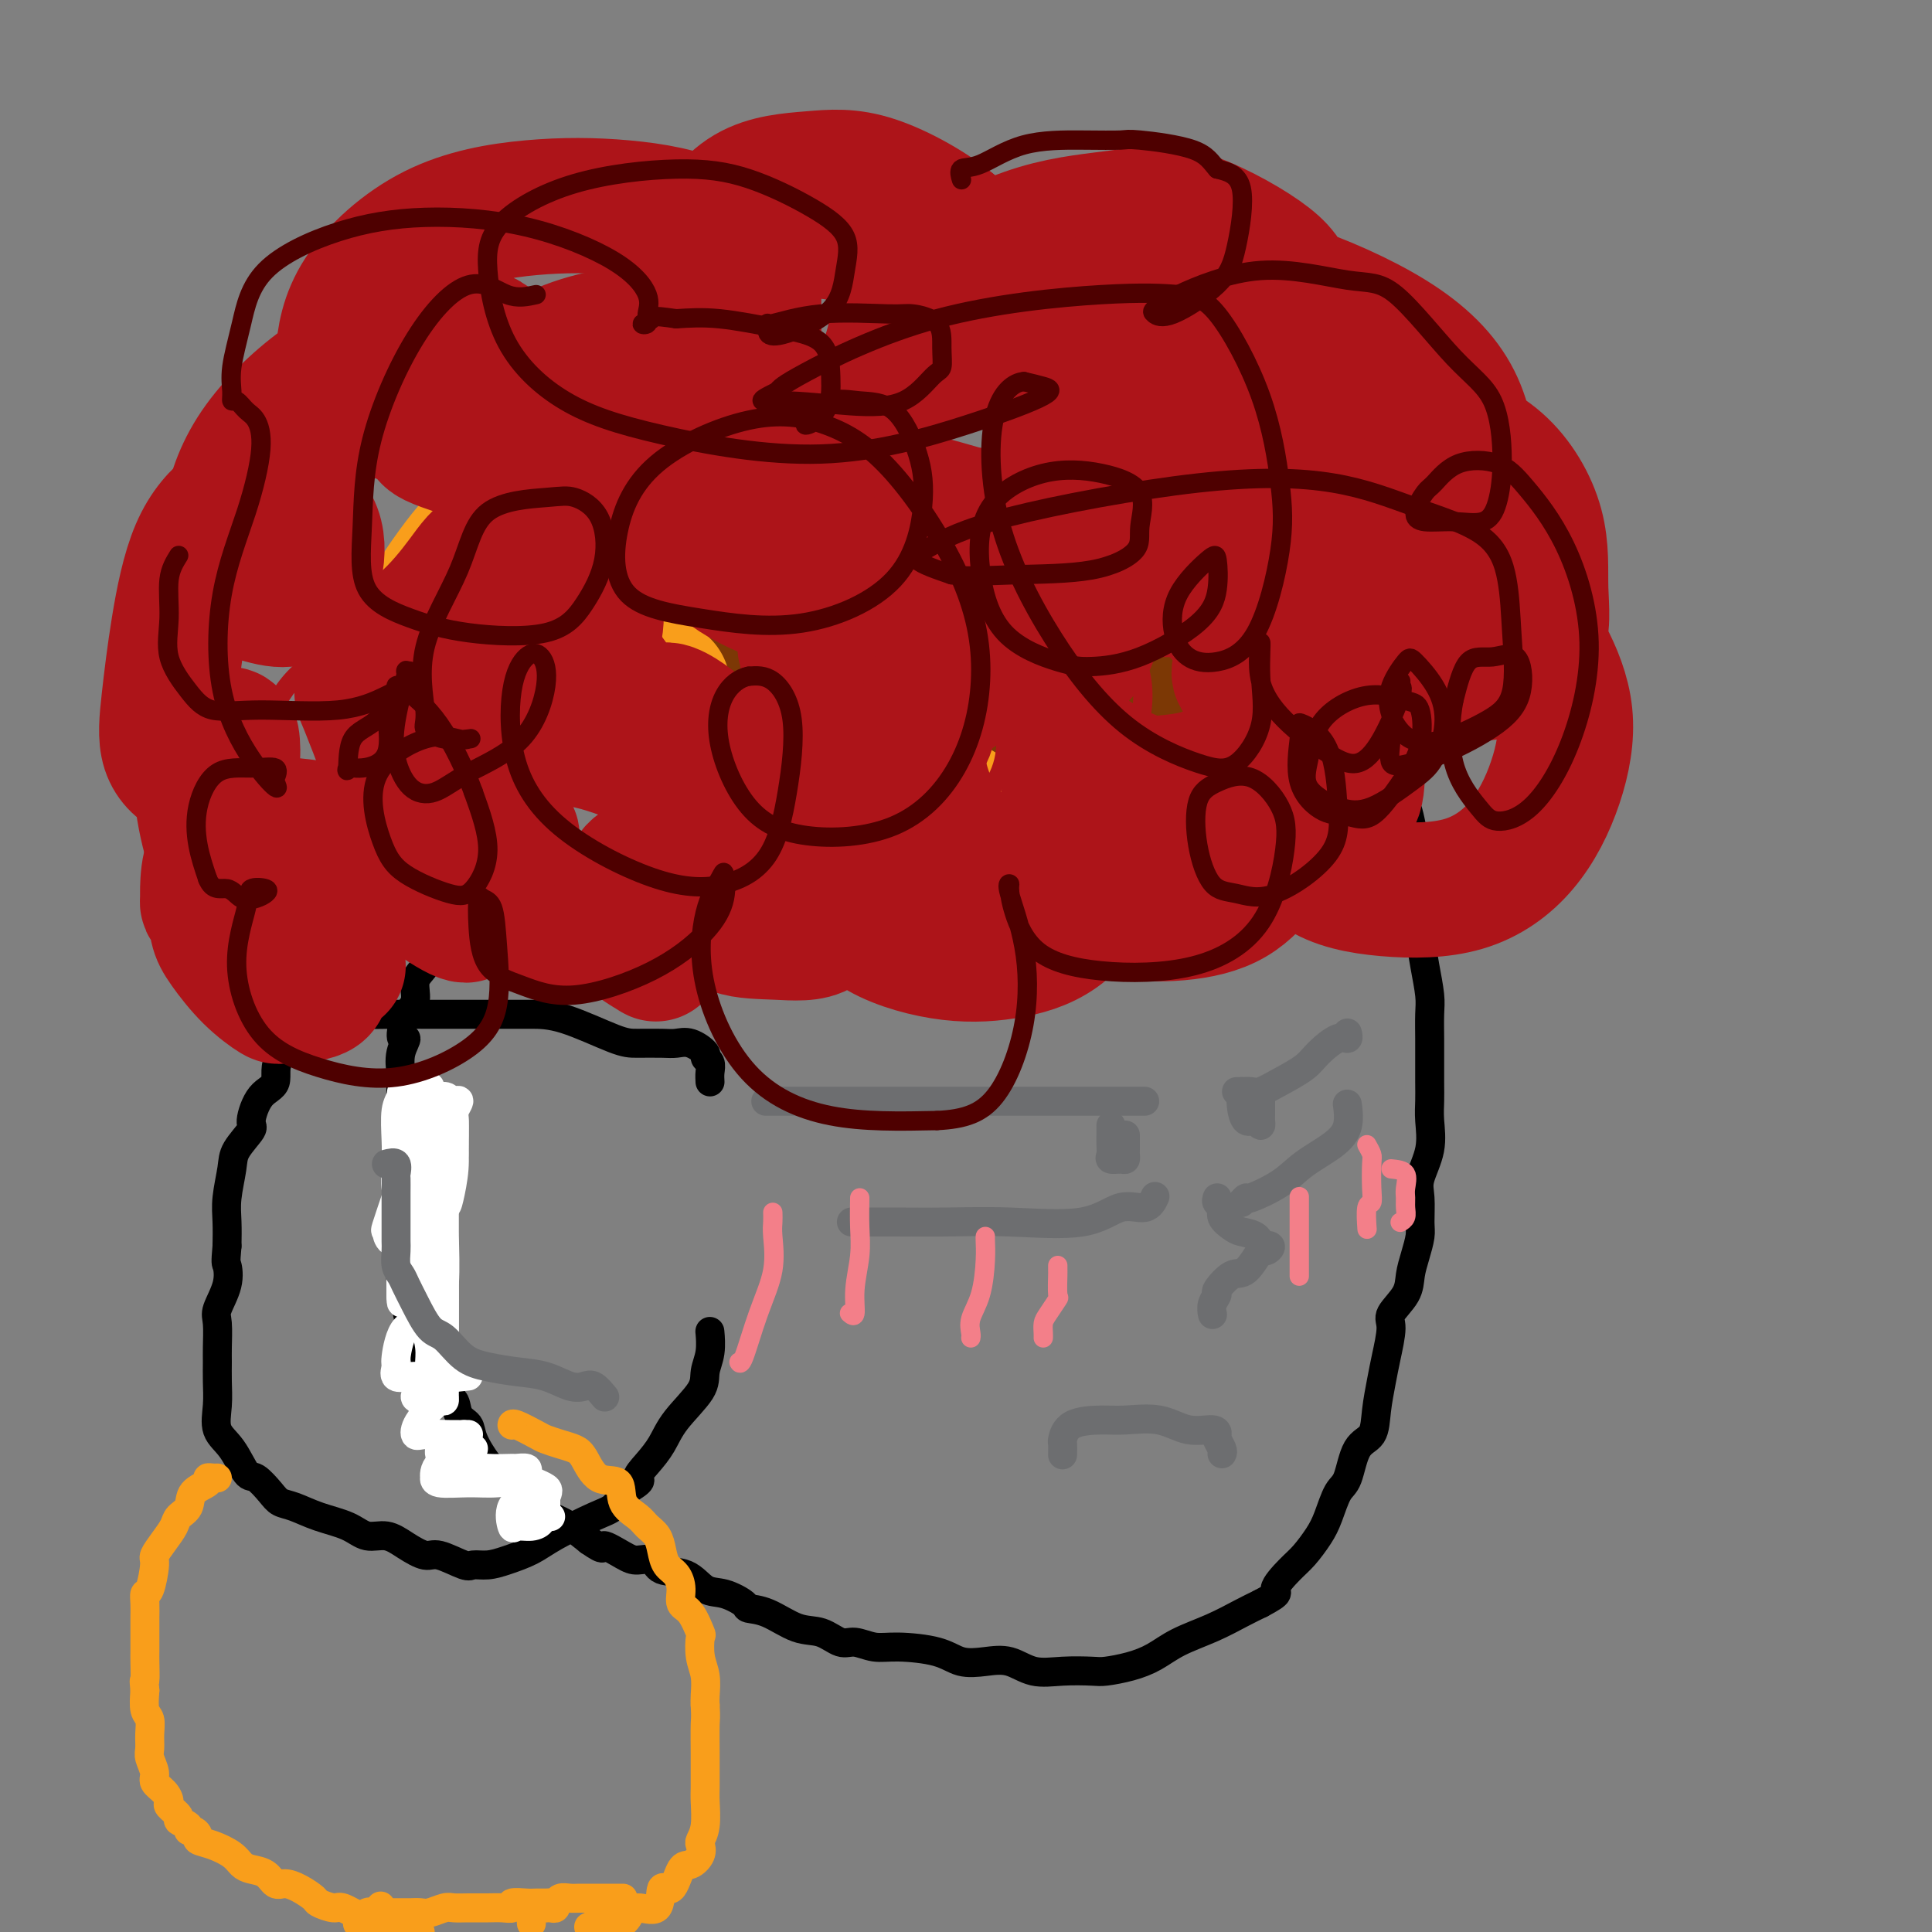 <svg viewBox='0 0 400 400' version='1.1' xmlns='http://www.w3.org/2000/svg' xmlns:xlink='http://www.w3.org/1999/xlink'><rect x="0" y="0" width="400" height="400" fill="#808080" stroke="none"/><g fill='none' stroke='#000000' stroke-width='6' stroke-linecap='round' stroke-linejoin='round'><path d='M168,142c-1.158,0.002 -2.317,0.005 -3,0c-0.683,-0.005 -0.892,-0.016 -2,0c-1.108,0.016 -3.116,0.059 -4,0c-0.884,-0.059 -0.643,-0.220 -1,0c-0.357,0.220 -1.312,0.822 -2,1c-0.688,0.178 -1.110,-0.069 -2,0c-0.890,0.069 -2.250,0.452 -4,1c-1.750,0.548 -3.890,1.260 -6,2c-2.110,0.740 -4.189,1.507 -7,2c-2.811,0.493 -6.353,0.710 -8,1c-1.647,0.290 -1.398,0.651 -2,1c-0.602,0.349 -2.055,0.684 -3,1c-0.945,0.316 -1.381,0.612 -3,1c-1.619,0.388 -4.419,0.869 -6,2c-1.581,1.131 -1.941,2.911 -3,4c-1.059,1.089 -2.817,1.488 -4,2c-1.183,0.512 -1.792,1.138 -2,2c-0.208,0.862 -0.017,1.959 -1,3c-0.983,1.041 -3.141,2.027 -4,3c-0.859,0.973 -0.420,1.934 -1,3c-0.580,1.066 -2.180,2.236 -3,4c-0.820,1.764 -0.862,4.120 -1,5c-0.138,0.880 -0.374,0.283 -1,1c-0.626,0.717 -1.644,2.747 -2,4c-0.356,1.253 -0.051,1.727 -1,3c-0.949,1.273 -3.153,3.345 -4,5c-0.847,1.655 -0.337,2.894 0,4c0.337,1.106 0.503,2.080 0,3c-0.503,0.920 -1.674,1.786 -2,3c-0.326,1.214 0.193,2.775 0,4c-0.193,1.225 -1.096,2.112 -2,3'/><path d='M84,210c-1.950,6.427 -0.326,4.995 0,5c0.326,0.005 -0.645,1.445 -1,3c-0.355,1.555 -0.095,3.223 0,4c0.095,0.777 0.026,0.664 0,2c-0.026,1.336 -0.007,4.122 0,6c0.007,1.878 0.002,2.847 0,4c-0.002,1.153 -0.001,2.490 0,4c0.001,1.510 0.000,3.192 0,5c-0.000,1.808 -0.001,3.742 0,5c0.001,1.258 0.004,1.841 0,3c-0.004,1.159 -0.013,2.894 0,5c0.013,2.106 0.049,4.582 0,6c-0.049,1.418 -0.182,1.777 0,3c0.182,1.223 0.677,3.311 1,5c0.323,1.689 0.472,2.978 1,4c0.528,1.022 1.436,1.777 2,3c0.564,1.223 0.785,2.913 1,4c0.215,1.087 0.424,1.569 1,2c0.576,0.431 1.521,0.811 2,2c0.479,1.189 0.494,3.187 1,4c0.506,0.813 1.503,0.440 2,1c0.497,0.560 0.493,2.051 1,3c0.507,0.949 1.523,1.354 2,2c0.477,0.646 0.413,1.531 1,3c0.587,1.469 1.826,3.520 3,5c1.174,1.480 2.284,2.388 3,3c0.716,0.612 1.037,0.929 2,2c0.963,1.071 2.567,2.895 4,4c1.433,1.105 2.693,1.490 4,2c1.307,0.510 2.659,1.146 4,2c1.341,0.854 2.670,1.927 4,3'/><path d='M122,319c3.722,2.599 2.528,1.096 3,1c0.472,-0.096 2.611,1.215 4,2c1.389,0.785 2.027,1.044 3,1c0.973,-0.044 2.282,-0.392 3,0c0.718,0.392 0.844,1.523 2,2c1.156,0.477 3.340,0.299 5,1c1.660,0.701 2.795,2.280 4,3c1.205,0.720 2.481,0.582 4,1c1.519,0.418 3.280,1.392 4,2c0.720,0.608 0.398,0.850 1,1c0.602,0.150 2.127,0.207 4,1c1.873,0.793 4.093,2.321 6,3c1.907,0.679 3.500,0.507 5,1c1.500,0.493 2.908,1.651 4,2c1.092,0.349 1.869,-0.109 3,0c1.131,0.109 2.615,0.786 4,1c1.385,0.214 2.669,-0.036 5,0c2.331,0.036 5.707,0.357 8,1c2.293,0.643 3.503,1.608 5,2c1.497,0.392 3.279,0.210 5,0c1.721,-0.210 3.379,-0.448 5,0c1.621,0.448 3.206,1.582 5,2c1.794,0.418 3.799,0.121 6,0c2.201,-0.121 4.599,-0.066 6,0c1.401,0.066 1.804,0.142 3,0c1.196,-0.142 3.183,-0.503 5,-1c1.817,-0.497 3.462,-1.130 5,-2c1.538,-0.870 2.969,-1.975 5,-3c2.031,-1.025 4.662,-1.968 7,-3c2.338,-1.032 4.382,-2.152 6,-3c1.618,-0.848 2.809,-1.424 4,-2'/><path d='M261,332c4.712,-2.482 2.992,-2.189 3,-3c0.008,-0.811 1.745,-2.728 3,-4c1.255,-1.272 2.027,-1.898 3,-3c0.973,-1.102 2.146,-2.680 3,-4c0.854,-1.320 1.388,-2.382 2,-4c0.612,-1.618 1.302,-3.792 2,-5c0.698,-1.208 1.406,-1.449 2,-3c0.594,-1.551 1.076,-4.411 2,-6c0.924,-1.589 2.291,-1.907 3,-3c0.709,-1.093 0.762,-2.963 1,-5c0.238,-2.037 0.663,-4.242 1,-6c0.337,-1.758 0.587,-3.068 1,-5c0.413,-1.932 0.989,-4.487 1,-6c0.011,-1.513 -0.543,-1.984 0,-3c0.543,-1.016 2.184,-2.577 3,-4c0.816,-1.423 0.808,-2.709 1,-4c0.192,-1.291 0.585,-2.587 1,-4c0.415,-1.413 0.851,-2.942 1,-4c0.149,-1.058 0.012,-1.644 0,-3c-0.012,-1.356 0.102,-3.482 0,-5c-0.102,-1.518 -0.420,-2.428 0,-4c0.420,-1.572 1.577,-3.807 2,-6c0.423,-2.193 0.114,-4.346 0,-6c-0.114,-1.654 -0.031,-2.809 0,-4c0.031,-1.191 0.009,-2.417 0,-4c-0.009,-1.583 -0.005,-3.524 0,-5c0.005,-1.476 0.012,-2.487 0,-4c-0.012,-1.513 -0.045,-3.529 0,-5c0.045,-1.471 0.166,-2.396 0,-4c-0.166,-1.604 -0.619,-3.887 -1,-6c-0.381,-2.113 -0.691,-4.057 -1,-6'/><path d='M294,194c0.003,-10.448 0.012,-5.568 0,-5c-0.012,0.568 -0.044,-3.176 0,-5c0.044,-1.824 0.165,-1.728 0,-3c-0.165,-1.272 -0.615,-3.910 -1,-6c-0.385,-2.090 -0.706,-3.630 -1,-5c-0.294,-1.370 -0.561,-2.569 -1,-3c-0.439,-0.431 -1.051,-0.096 -2,-1c-0.949,-0.904 -2.234,-3.049 -3,-4c-0.766,-0.951 -1.014,-0.709 -2,-1c-0.986,-0.291 -2.710,-1.116 -5,-3c-2.290,-1.884 -5.147,-4.827 -7,-6c-1.853,-1.173 -2.700,-0.578 -4,-1c-1.300,-0.422 -3.051,-1.863 -4,-3c-0.949,-1.137 -1.097,-1.971 -3,-3c-1.903,-1.029 -5.561,-2.255 -8,-3c-2.439,-0.745 -3.659,-1.011 -6,-2c-2.341,-0.989 -5.804,-2.702 -9,-4c-3.196,-1.298 -6.126,-2.180 -8,-3c-1.874,-0.820 -2.692,-1.578 -4,-2c-1.308,-0.422 -3.106,-0.509 -5,-1c-1.894,-0.491 -3.884,-1.385 -6,-2c-2.116,-0.615 -4.356,-0.949 -7,-1c-2.644,-0.051 -5.690,0.183 -8,0c-2.310,-0.183 -3.883,-0.781 -5,-1c-1.117,-0.219 -1.777,-0.059 -2,0c-0.223,0.059 -0.008,0.016 -1,0c-0.992,-0.016 -3.191,-0.004 -5,0c-1.809,0.004 -3.227,0.001 -6,0c-2.773,-0.001 -6.900,-0.000 -10,0c-3.100,0.000 -5.171,0.000 -7,0c-1.829,-0.000 -3.414,-0.000 -5,0'/><path d='M159,126c-9.431,-0.361 -5.008,-0.265 -4,0c1.008,0.265 -1.401,0.697 -3,1c-1.599,0.303 -2.390,0.477 -5,1c-2.610,0.523 -7.040,1.396 -10,2c-2.960,0.604 -4.451,0.939 -6,1c-1.549,0.061 -3.156,-0.150 -4,0c-0.844,0.150 -0.926,0.663 -1,1c-0.074,0.337 -0.139,0.499 -1,1c-0.861,0.501 -2.517,1.340 -4,2c-1.483,0.660 -2.794,1.142 -4,2c-1.206,0.858 -2.307,2.092 -3,3c-0.693,0.908 -0.978,1.490 -1,2c-0.022,0.510 0.218,0.947 0,2c-0.218,1.053 -0.896,2.721 -1,4c-0.104,1.279 0.365,2.167 0,3c-0.365,0.833 -1.563,1.609 -2,3c-0.437,1.391 -0.113,3.398 0,4c0.113,0.602 0.016,-0.200 0,0c-0.016,0.200 0.050,1.401 0,2c-0.050,0.599 -0.217,0.595 -1,1c-0.783,0.405 -2.181,1.217 -3,2c-0.819,0.783 -1.059,1.536 -1,2c0.059,0.464 0.417,0.638 0,1c-0.417,0.362 -1.608,0.913 -2,1c-0.392,0.087 0.014,-0.289 0,0c-0.014,0.289 -0.449,1.245 -1,2c-0.551,0.755 -1.220,1.310 -2,2c-0.780,0.690 -1.673,1.515 -2,2c-0.327,0.485 -0.088,0.631 0,1c0.088,0.369 0.025,0.963 0,2c-0.025,1.037 -0.013,2.519 0,4'/><path d='M98,180c0.444,1.533 1.556,1.867 2,2c0.444,0.133 0.222,0.067 0,0'/><path d='M147,224c-0.035,-0.645 -0.071,-1.291 0,-2c0.071,-0.709 0.248,-1.482 0,-2c-0.248,-0.518 -0.921,-0.780 -1,-1c-0.079,-0.220 0.436,-0.399 0,-1c-0.436,-0.601 -1.822,-1.625 -3,-2c-1.178,-0.375 -2.147,-0.100 -3,0c-0.853,0.100 -1.589,0.027 -3,0c-1.411,-0.027 -3.498,-0.007 -5,0c-1.502,0.007 -2.418,0.002 -5,-1c-2.582,-1.002 -6.829,-3.001 -10,-4c-3.171,-0.999 -5.264,-1.000 -7,-1c-1.736,-0.000 -3.113,-0.000 -4,0c-0.887,0.000 -1.284,-0.000 -2,0c-0.716,0.000 -1.749,0.000 -3,0c-1.251,-0.000 -2.718,-0.002 -5,0c-2.282,0.002 -5.377,0.006 -8,0c-2.623,-0.006 -4.774,-0.021 -7,0c-2.226,0.021 -4.528,0.079 -6,0c-1.472,-0.079 -2.115,-0.295 -3,0c-0.885,0.295 -2.012,1.101 -3,2c-0.988,0.899 -1.839,1.891 -4,3c-2.161,1.109 -5.634,2.336 -7,4c-1.366,1.664 -0.625,3.765 -1,5c-0.375,1.235 -1.865,1.605 -3,3c-1.135,1.395 -1.916,3.814 -2,5c-0.084,1.186 0.527,1.138 0,2c-0.527,0.862 -2.194,2.634 -3,4c-0.806,1.366 -0.752,2.325 -1,4c-0.248,1.675 -0.797,4.066 -1,6c-0.203,1.934 -0.058,3.410 0,5c0.058,1.590 0.029,3.295 0,5'/><path d='M47,258c-0.342,3.831 -0.197,3.407 0,4c0.197,0.593 0.445,2.202 0,4c-0.445,1.798 -1.584,3.785 -2,5c-0.416,1.215 -0.111,1.657 0,3c0.111,1.343 0.027,3.588 0,5c-0.027,1.412 0.001,1.992 0,3c-0.001,1.008 -0.033,2.442 0,4c0.033,1.558 0.129,3.238 0,5c-0.129,1.762 -0.484,3.606 0,5c0.484,1.394 1.806,2.338 3,4c1.194,1.662 2.261,4.041 3,5c0.739,0.959 1.150,0.498 2,1c0.850,0.502 2.138,1.968 3,3c0.862,1.032 1.297,1.629 2,2c0.703,0.371 1.675,0.515 3,1c1.325,0.485 3.004,1.312 5,2c1.996,0.688 4.310,1.236 6,2c1.690,0.764 2.757,1.744 4,2c1.243,0.256 2.662,-0.211 4,0c1.338,0.211 2.595,1.100 4,2c1.405,0.900 2.959,1.811 4,2c1.041,0.189 1.568,-0.344 3,0c1.432,0.344 3.769,1.565 5,2c1.231,0.435 1.357,0.085 2,0c0.643,-0.085 1.803,0.097 3,0c1.197,-0.097 2.432,-0.472 4,-1c1.568,-0.528 3.470,-1.208 5,-2c1.530,-0.792 2.688,-1.697 5,-3c2.312,-1.303 5.776,-3.005 8,-4c2.224,-0.995 3.207,-1.284 4,-2c0.793,-0.716 1.397,-1.858 2,-3'/><path d='M129,309c4.931,-2.867 3.259,-2.535 3,-3c-0.259,-0.465 0.896,-1.727 2,-3c1.104,-1.273 2.156,-2.559 3,-4c0.844,-1.441 1.480,-3.039 3,-5c1.520,-1.961 3.924,-4.287 5,-6c1.076,-1.713 0.824,-2.813 1,-4c0.176,-1.187 0.779,-2.463 1,-4c0.221,-1.537 0.059,-3.337 0,-4c-0.059,-0.663 -0.017,-0.189 0,0c0.017,0.189 0.008,0.095 0,0'/></g>
<g fill='none' stroke='#FFFFFF' stroke-width='6' stroke-linecap='round' stroke-linejoin='round'><path d='M89,225c-0.538,-0.013 -1.076,-0.025 -1,0c0.076,0.025 0.766,0.088 0,0c-0.766,-0.088 -2.990,-0.329 -4,0c-1.010,0.329 -0.808,1.226 -1,2c-0.192,0.774 -0.780,1.426 -1,3c-0.220,1.574 -0.074,4.071 0,6c0.074,1.929 0.074,3.291 0,5c-0.074,1.709 -0.223,3.765 0,5c0.223,1.235 0.819,1.649 2,2c1.181,0.351 2.947,0.640 4,1c1.053,0.360 1.392,0.789 2,1c0.608,0.211 1.484,0.202 2,0c0.516,-0.202 0.671,-0.596 1,-2c0.329,-1.404 0.833,-3.816 1,-6c0.167,-2.184 -0.004,-4.140 0,-6c0.004,-1.860 0.181,-3.624 0,-5c-0.181,-1.376 -0.722,-2.362 -1,-3c-0.278,-0.638 -0.295,-0.926 -1,-1c-0.705,-0.074 -2.100,0.067 -3,0c-0.900,-0.067 -1.307,-0.341 -2,0c-0.693,0.341 -1.674,1.299 -2,3c-0.326,1.701 0.002,4.147 0,7c-0.002,2.853 -0.335,6.112 0,9c0.335,2.888 1.337,5.403 2,7c0.663,1.597 0.986,2.276 1,3c0.014,0.724 -0.282,1.493 0,1c0.282,-0.493 1.141,-2.246 2,-4'/><path d='M90,253c0.772,-1.257 1.701,-2.900 2,-5c0.299,-2.100 -0.033,-4.658 0,-7c0.033,-2.342 0.431,-4.470 0,-6c-0.431,-1.530 -1.690,-2.463 -2,-3c-0.310,-0.537 0.330,-0.677 0,-1c-0.330,-0.323 -1.629,-0.827 -2,-1c-0.371,-0.173 0.188,-0.013 0,0c-0.188,0.013 -1.122,-0.121 -2,0c-0.878,0.121 -1.699,0.497 -2,2c-0.301,1.503 -0.081,4.133 0,6c0.081,1.867 0.022,2.970 0,4c-0.022,1.030 -0.006,1.986 0,2c0.006,0.014 0.002,-0.915 0,-2c-0.002,-1.085 -0.001,-2.327 0,-4c0.001,-1.673 0.001,-3.779 0,-6c-0.001,-2.221 -0.004,-4.559 0,-6c0.004,-1.441 0.015,-1.987 0,-2c-0.015,-0.013 -0.057,0.505 0,2c0.057,1.495 0.211,3.967 0,8c-0.211,4.033 -0.789,9.628 -1,14c-0.211,4.372 -0.057,7.522 0,10c0.057,2.478 0.015,4.282 0,6c-0.015,1.718 -0.004,3.348 0,4c0.004,0.652 0.002,0.326 0,0'/><path d='M83,268c0.072,5.270 0.751,-2.556 1,-8c0.249,-5.444 0.066,-8.508 0,-11c-0.066,-2.492 -0.017,-4.413 0,-6c0.017,-1.587 0.001,-2.839 0,-4c-0.001,-1.161 0.014,-2.230 0,-2c-0.014,0.230 -0.056,1.759 0,4c0.056,2.241 0.210,5.194 0,9c-0.210,3.806 -0.786,8.466 0,13c0.786,4.534 2.933,8.941 4,12c1.067,3.059 1.056,4.770 1,6c-0.056,1.230 -0.155,1.979 0,2c0.155,0.021 0.563,-0.684 1,-1c0.437,-0.316 0.902,-0.241 1,-1c0.098,-0.759 -0.170,-2.352 0,-5c0.170,-2.648 0.778,-6.351 1,-10c0.222,-3.649 0.060,-7.243 0,-10c-0.060,-2.757 -0.016,-4.677 0,-6c0.016,-1.323 0.004,-2.051 0,-2c-0.004,0.051 -0.001,0.879 0,1c0.001,0.121 0.000,-0.467 0,1c-0.000,1.467 -0.000,4.990 0,9c0.000,4.010 0.000,8.509 0,13c-0.000,4.491 -0.000,8.974 0,12c0.000,3.026 0.000,4.595 0,5c-0.000,0.405 -0.000,-0.352 0,-1c0.000,-0.648 0.000,-1.185 0,-3c-0.000,-1.815 -0.000,-4.907 0,-8'/><path d='M92,277c0.011,-4.772 0.038,-10.700 0,-16c-0.038,-5.300 -0.142,-9.970 -1,-14c-0.858,-4.030 -2.468,-7.420 -3,-10c-0.532,-2.580 0.016,-4.351 0,-5c-0.016,-0.649 -0.597,-0.175 -1,0c-0.403,0.175 -0.628,0.053 -1,0c-0.372,-0.053 -0.890,-0.036 -1,0c-0.110,0.036 0.187,0.091 0,1c-0.187,0.909 -0.859,2.672 -1,4c-0.141,1.328 0.250,2.219 0,4c-0.250,1.781 -1.142,4.451 -2,7c-0.858,2.549 -1.682,4.978 -2,6c-0.318,1.022 -0.131,0.636 0,1c0.131,0.364 0.207,1.479 1,2c0.793,0.521 2.304,0.448 4,0c1.696,-0.448 3.578,-1.270 5,-3c1.422,-1.730 2.386,-4.366 3,-7c0.614,-2.634 0.880,-5.266 1,-8c0.120,-2.734 0.094,-5.570 0,-7c-0.094,-1.430 -0.256,-1.454 0,-2c0.256,-0.546 0.930,-1.614 1,-2c0.070,-0.386 -0.465,-0.091 -1,0c-0.535,0.091 -1.072,-0.024 -2,2c-0.928,2.024 -2.249,6.185 -3,10c-0.751,3.815 -0.933,7.285 -1,11c-0.067,3.715 -0.018,7.676 0,10c0.018,2.324 0.005,3.010 0,4c-0.005,0.990 -0.001,2.283 0,3c0.001,0.717 0.001,0.859 0,1'/><path d='M88,269c-0.937,5.505 -2.778,4.767 -4,6c-1.222,1.233 -1.824,4.435 -2,6c-0.176,1.565 0.074,1.491 0,2c-0.074,0.509 -0.470,1.600 0,2c0.470,0.400 1.808,0.111 3,0c1.192,-0.111 2.238,-0.042 4,0c1.762,0.042 4.239,0.056 6,0c1.761,-0.056 2.806,-0.183 1,0c-1.806,0.183 -6.463,0.676 -8,1c-1.537,0.324 0.047,0.480 0,1c-0.047,0.520 -1.726,1.404 -2,2c-0.274,0.596 0.855,0.904 2,1c1.145,0.096 2.306,-0.019 3,0c0.694,0.019 0.922,0.173 1,0c0.078,-0.173 0.008,-0.673 -1,0c-1.008,0.673 -2.952,2.520 -4,4c-1.048,1.480 -1.201,2.593 -1,3c0.201,0.407 0.755,0.109 2,0c1.245,-0.109 3.181,-0.029 5,0c1.819,0.029 3.520,0.008 4,0c0.480,-0.008 -0.260,-0.004 -1,0'/><path d='M96,297c0.699,0.199 -2.554,0.695 -4,1c-1.446,0.305 -1.085,0.418 -1,1c0.085,0.582 -0.106,1.634 0,2c0.106,0.366 0.508,0.046 1,0c0.492,-0.046 1.075,0.182 2,0c0.925,-0.182 2.191,-0.772 3,-1c0.809,-0.228 1.159,-0.092 1,0c-0.159,0.092 -0.827,0.139 -1,0c-0.173,-0.139 0.149,-0.464 -1,0c-1.149,0.464 -3.768,1.718 -5,3c-1.232,1.282 -1.076,2.593 -1,3c0.076,0.407 0.073,-0.090 0,0c-0.073,0.090 -0.216,0.768 1,1c1.216,0.232 3.792,0.020 6,0c2.208,-0.020 4.048,0.152 6,0c1.952,-0.152 4.015,-0.629 5,-1c0.985,-0.371 0.890,-0.635 1,-1c0.110,-0.365 0.424,-0.832 0,-1c-0.424,-0.168 -1.588,-0.037 -2,0c-0.412,0.037 -0.074,-0.018 -1,0c-0.926,0.018 -3.116,0.110 -5,0c-1.884,-0.110 -3.462,-0.422 -4,0c-0.538,0.422 -0.034,1.577 0,2c0.034,0.423 -0.400,0.113 0,0c0.400,-0.113 1.633,-0.030 3,0c1.367,0.030 2.868,0.008 4,0c1.132,-0.008 1.895,-0.002 2,0c0.105,0.002 -0.447,0.001 -1,0'/><path d='M105,306c1.279,0.529 0.475,0.853 1,1c0.525,0.147 2.379,0.117 3,0c0.621,-0.117 0.010,-0.323 0,0c-0.010,0.323 0.581,1.173 0,2c-0.581,0.827 -2.334,1.630 -3,3c-0.666,1.370 -0.246,3.306 0,4c0.246,0.694 0.317,0.148 1,0c0.683,-0.148 1.978,0.104 3,0c1.022,-0.104 1.772,-0.564 2,-1c0.228,-0.436 -0.066,-0.849 0,-1c0.066,-0.151 0.493,-0.040 1,0c0.507,0.040 1.095,0.011 1,0c-0.095,-0.011 -0.873,-0.002 -1,0c-0.127,0.002 0.397,-0.002 0,0c-0.397,0.002 -1.714,0.010 -2,0c-0.286,-0.010 0.459,-0.040 1,0c0.541,0.040 0.877,0.149 1,0c0.123,-0.149 0.033,-0.555 0,-1c-0.033,-0.445 -0.009,-0.927 0,-1c0.009,-0.073 0.003,0.265 0,0c-0.003,-0.265 -0.001,-1.132 0,-2'/><path d='M113,310c0.583,-1.321 0.542,-1.625 0,-2c-0.542,-0.375 -1.583,-0.821 -2,-1c-0.417,-0.179 -0.208,-0.089 0,0'/></g>
<g fill='none' stroke='#F99E1B' stroke-width='6' stroke-linecap='round' stroke-linejoin='round'><path d='M106,295c-0.003,0.054 -0.006,0.109 0,0c0.006,-0.109 0.022,-0.380 1,0c0.978,0.380 2.919,1.412 4,2c1.081,0.588 1.302,0.733 2,1c0.698,0.267 1.872,0.657 3,1c1.128,0.343 2.209,0.640 3,1c0.791,0.360 1.294,0.782 2,2c0.706,1.218 1.617,3.233 3,4c1.383,0.767 3.239,0.288 4,1c0.761,0.712 0.428,2.616 1,4c0.572,1.384 2.050,2.247 3,3c0.950,0.753 1.371,1.394 2,2c0.629,0.606 1.465,1.176 2,2c0.535,0.824 0.769,1.902 1,3c0.231,1.098 0.460,2.217 1,3c0.540,0.783 1.392,1.230 2,2c0.608,0.770 0.972,1.863 1,3c0.028,1.137 -0.281,2.317 0,3c0.281,0.683 1.151,0.870 2,2c0.849,1.130 1.678,3.202 2,4c0.322,0.798 0.139,0.322 0,1c-0.139,0.678 -0.233,2.512 0,4c0.233,1.488 0.794,2.631 1,4c0.206,1.369 0.059,2.962 0,4c-0.059,1.038 -0.029,1.519 0,2'/><path d='M146,353c0.155,2.896 0.041,2.636 0,4c-0.041,1.364 -0.010,4.353 0,6c0.010,1.647 -0.001,1.951 0,3c0.001,1.049 0.014,2.844 0,4c-0.014,1.156 -0.055,1.674 0,3c0.055,1.326 0.205,3.459 0,5c-0.205,1.541 -0.765,2.489 -1,3c-0.235,0.511 -0.145,0.584 0,1c0.145,0.416 0.347,1.175 0,2c-0.347,0.825 -1.242,1.715 -2,2c-0.758,0.285 -1.380,-0.034 -2,1c-0.620,1.034 -1.240,3.421 -2,4c-0.760,0.579 -1.660,-0.651 -2,0c-0.340,0.651 -0.119,3.183 -1,4c-0.881,0.817 -2.865,-0.080 -4,0c-1.135,0.080 -1.421,1.137 -2,2c-0.579,0.863 -1.451,1.532 -2,2c-0.549,0.468 -0.774,0.734 -1,1'/><path d='M78,398c0.228,0.051 0.457,0.101 0,0c-0.457,-0.101 -1.598,-0.355 -3,-1c-1.402,-0.645 -3.064,-1.682 -4,-2c-0.936,-0.318 -1.146,0.082 -2,0c-0.854,-0.082 -2.350,-0.647 -3,-1c-0.650,-0.353 -0.452,-0.494 -1,-1c-0.548,-0.506 -1.841,-1.379 -3,-2c-1.159,-0.621 -2.184,-0.992 -3,-1c-0.816,-0.008 -1.424,0.346 -2,0c-0.576,-0.346 -1.119,-1.392 -2,-2c-0.881,-0.608 -2.100,-0.779 -3,-1c-0.900,-0.221 -1.480,-0.493 -2,-1c-0.520,-0.507 -0.979,-1.250 -2,-2c-1.021,-0.750 -2.604,-1.507 -4,-2c-1.396,-0.493 -2.607,-0.724 -3,-1c-0.393,-0.276 0.030,-0.599 0,-1c-0.030,-0.401 -0.514,-0.880 -1,-1c-0.486,-0.120 -0.975,0.119 -1,0c-0.025,-0.119 0.414,-0.594 0,-1c-0.414,-0.406 -1.682,-0.742 -2,-1c-0.318,-0.258 0.313,-0.440 0,-1c-0.313,-0.560 -1.571,-1.500 -2,-2c-0.429,-0.500 -0.028,-0.561 0,-1c0.028,-0.439 -0.318,-1.258 -1,-2c-0.682,-0.742 -1.700,-1.409 -2,-2c-0.300,-0.591 0.117,-1.107 0,-2c-0.117,-0.893 -0.767,-2.163 -1,-3c-0.233,-0.837 -0.049,-1.241 0,-2c0.049,-0.759 -0.039,-1.874 0,-3c0.039,-1.126 0.203,-2.265 0,-3c-0.203,-0.735 -0.772,-1.067 -1,-2c-0.228,-0.933 -0.114,-2.466 0,-4'/><path d='M30,350c-0.309,-3.165 -0.083,-1.579 0,-2c0.083,-0.421 0.022,-2.850 0,-4c-0.022,-1.150 -0.006,-1.021 0,-2c0.006,-0.979 0.001,-3.065 0,-4c-0.001,-0.935 0.002,-0.719 0,-1c-0.002,-0.281 -0.011,-1.059 0,-2c0.011,-0.941 0.040,-2.043 0,-3c-0.040,-0.957 -0.149,-1.768 0,-2c0.149,-0.232 0.555,0.114 1,-1c0.445,-1.114 0.930,-3.688 1,-5c0.070,-1.312 -0.275,-1.362 0,-2c0.275,-0.638 1.171,-1.865 2,-3c0.829,-1.135 1.593,-2.177 2,-3c0.407,-0.823 0.458,-1.426 1,-2c0.542,-0.574 1.574,-1.121 2,-2c0.426,-0.879 0.248,-2.092 1,-3c0.752,-0.908 2.436,-1.511 3,-2c0.564,-0.489 0.007,-0.863 0,-1c-0.007,-0.137 0.537,-0.037 1,0c0.463,0.037 0.847,0.011 1,0c0.153,-0.011 0.077,-0.005 0,0'/><path d='M79,395c-0.169,-0.337 -0.338,-0.673 0,0c0.338,0.673 1.183,2.356 2,3c0.817,0.644 1.604,0.250 2,0c0.396,-0.250 0.399,-0.357 1,0c0.601,0.357 1.801,1.179 3,2'/><path d='M122,399c-0.107,-0.045 -0.214,-0.089 0,0c0.214,0.089 0.748,0.313 1,0c0.252,-0.313 0.222,-1.161 1,-2c0.778,-0.839 2.365,-1.668 3,-2c0.635,-0.332 0.317,-0.166 0,0'/><path d='M129,393c-0.465,-0.000 -0.929,-0.000 -1,0c-0.071,0.000 0.252,0.000 0,0c-0.252,-0.000 -1.079,-0.001 -2,0c-0.921,0.001 -1.934,0.004 -3,0c-1.066,-0.004 -2.184,-0.015 -3,0c-0.816,0.015 -1.331,0.057 -2,0c-0.669,-0.057 -1.492,-0.211 -2,0c-0.508,0.211 -0.701,0.789 -1,1c-0.299,0.211 -0.705,0.056 -1,0c-0.295,-0.056 -0.480,-0.011 -1,0c-0.520,0.011 -1.374,-0.011 -2,0c-0.626,0.011 -1.023,0.056 -2,0c-0.977,-0.056 -2.533,-0.211 -3,0c-0.467,0.211 0.156,0.789 0,1c-0.156,0.211 -1.090,0.056 -2,0c-0.910,-0.056 -1.795,-0.011 -3,0c-1.205,0.011 -2.731,-0.011 -4,0c-1.269,0.011 -2.280,0.056 -3,0c-0.720,-0.056 -1.150,-0.211 -2,0c-0.850,0.211 -2.119,0.789 -3,1c-0.881,0.211 -1.374,0.057 -2,0c-0.626,-0.057 -1.385,-0.015 -2,0c-0.615,0.015 -1.087,0.002 -2,0c-0.913,-0.002 -2.267,0.005 -3,0c-0.733,-0.005 -0.846,-0.022 -1,0c-0.154,0.022 -0.349,0.083 -1,0c-0.651,-0.083 -1.757,-0.309 -2,0c-0.243,0.309 0.379,1.155 1,2'/><path d='M77,398c-7.333,0.689 0.333,-0.089 4,0c3.667,0.089 3.333,1.044 3,2'/><path d='M110,398c0.014,0.196 0.027,0.392 0,0c-0.027,-0.392 -0.096,-1.373 0,-2c0.096,-0.627 0.355,-0.899 1,-1c0.645,-0.101 1.675,-0.031 2,0c0.325,0.031 -0.057,0.022 0,0c0.057,-0.022 0.551,-0.057 1,0c0.449,0.057 0.852,0.208 1,0c0.148,-0.208 0.042,-0.774 0,-1c-0.042,-0.226 -0.021,-0.113 0,0'/></g>
<g fill='none' stroke='#6D6E70' stroke-width='6' stroke-linecap='round' stroke-linejoin='round'><path d='M80,241c0.845,-0.216 1.691,-0.432 2,0c0.309,0.432 0.083,1.512 0,2c-0.083,0.488 -0.022,0.386 0,1c0.022,0.614 0.006,1.945 0,3c-0.006,1.055 -0.002,1.833 0,3c0.002,1.167 0.004,2.721 0,4c-0.004,1.279 -0.013,2.281 0,3c0.013,0.719 0.047,1.156 0,2c-0.047,0.844 -0.175,2.097 0,3c0.175,0.903 0.654,1.458 1,2c0.346,0.542 0.559,1.073 1,2c0.441,0.927 1.109,2.251 2,4c0.891,1.749 2.004,3.922 3,5c0.996,1.078 1.875,1.061 3,2c1.125,0.939 2.496,2.833 4,4c1.504,1.167 3.141,1.605 5,2c1.859,0.395 3.940,0.745 6,1c2.060,0.255 4.101,0.416 6,1c1.899,0.584 3.658,1.593 5,2c1.342,0.407 2.267,0.212 3,0c0.733,-0.212 1.274,-0.442 2,0c0.726,0.442 1.636,1.555 2,2c0.364,0.445 0.182,0.223 0,0'/><path d='M237,228c-0.458,0.000 -0.916,0.000 -1,0c-0.084,0.000 0.205,0.000 0,0c-0.205,0.000 -0.904,-0.000 -2,0c-1.096,0.000 -2.588,-0.000 -4,0c-1.412,0.000 -2.745,0.000 -5,0c-2.255,-0.000 -5.431,0.000 -10,0c-4.569,0.000 -10.532,0.000 -16,0c-5.468,0.000 -10.443,0.000 -15,0c-4.557,-0.000 -8.696,0.000 -12,0c-3.304,0.000 -5.774,-0.000 -8,0c-2.226,0.000 -4.207,0.000 -5,0c-0.793,-0.000 -0.396,0.000 0,0'/><path d='M177,253c-0.649,0.002 -1.298,0.004 0,0c1.298,-0.004 4.544,-0.013 8,0c3.456,0.013 7.121,0.048 11,0c3.879,-0.048 7.971,-0.178 13,0c5.029,0.178 10.994,0.664 15,0c4.006,-0.664 6.053,-2.477 8,-3c1.947,-0.523 3.793,0.244 5,0c1.207,-0.244 1.773,-1.498 2,-2c0.227,-0.502 0.113,-0.251 0,0'/><path d='M230,233c-0.001,0.356 -0.002,0.712 0,1c0.002,0.288 0.007,0.508 0,1c-0.007,0.492 -0.026,1.257 0,2c0.026,0.743 0.098,1.464 0,2c-0.098,0.536 -0.366,0.887 0,1c0.366,0.113 1.366,-0.011 2,0c0.634,0.011 0.902,0.158 1,0c0.098,-0.158 0.026,-0.620 0,-1c-0.026,-0.380 -0.007,-0.676 0,-1c0.007,-0.324 0.002,-0.674 0,-1c-0.002,-0.326 -0.001,-0.626 0,-1c0.001,-0.374 0.000,-0.821 0,-1c-0.000,-0.179 -0.000,-0.089 0,0'/><path d='M256,226c0.234,0.011 0.468,0.022 1,0c0.532,-0.022 1.362,-0.077 2,0c0.638,0.077 1.084,0.286 2,0c0.916,-0.286 2.302,-1.067 4,-2c1.698,-0.933 3.709,-2.019 5,-3c1.291,-0.981 1.863,-1.857 3,-3c1.137,-1.143 2.841,-2.554 4,-3c1.159,-0.446 1.774,0.072 2,0c0.226,-0.072 0.065,-0.735 0,-1c-0.065,-0.265 -0.032,-0.133 0,0'/><path d='M257,249c0.462,-0.488 0.924,-0.976 1,-1c0.076,-0.024 -0.235,0.417 1,0c1.235,-0.417 4.016,-1.692 6,-3c1.984,-1.308 3.173,-2.649 5,-4c1.827,-1.351 4.294,-2.713 6,-4c1.706,-1.287 2.652,-2.500 3,-4c0.348,-1.500 0.100,-3.286 0,-4c-0.100,-0.714 -0.050,-0.357 0,0'/><path d='M257,226c0.016,0.290 0.033,0.580 0,1c-0.033,0.420 -0.114,0.970 0,2c0.114,1.030 0.423,2.539 1,3c0.577,0.461 1.423,-0.128 2,0c0.577,0.128 0.887,0.971 1,1c0.113,0.029 0.030,-0.756 0,-1c-0.030,-0.244 -0.008,0.053 0,0c0.008,-0.053 0.002,-0.458 0,-1c-0.002,-0.542 -0.001,-1.223 0,-2c0.001,-0.777 0.000,-1.651 0,-2c-0.000,-0.349 -0.000,-0.175 0,0'/><path d='M252,248c-0.127,0.356 -0.253,0.711 0,1c0.253,0.289 0.887,0.510 1,1c0.113,0.490 -0.295,1.249 0,2c0.295,0.751 1.292,1.494 2,2c0.708,0.506 1.126,0.775 2,1c0.874,0.225 2.203,0.405 3,1c0.797,0.595 1.064,1.606 1,2c-0.064,0.394 -0.457,0.173 0,0c0.457,-0.173 1.764,-0.298 2,0c0.236,0.298 -0.600,1.019 -1,1c-0.400,-0.019 -0.365,-0.777 -1,0c-0.635,0.777 -1.939,3.089 -3,4c-1.061,0.911 -1.878,0.419 -3,1c-1.122,0.581 -2.549,2.233 -3,3c-0.451,0.767 0.075,0.649 0,1c-0.075,0.351 -0.751,1.171 -1,2c-0.249,0.829 -0.071,1.665 0,2c0.071,0.335 0.036,0.167 0,0'/><path d='M253,301c0.113,-0.217 0.226,-0.434 0,-1c-0.226,-0.566 -0.791,-1.480 -1,-2c-0.209,-0.520 -0.061,-0.647 0,-1c0.061,-0.353 0.035,-0.932 -1,-1c-1.035,-0.068 -3.079,0.375 -5,0c-1.921,-0.375 -3.720,-1.568 -6,-2c-2.280,-0.432 -5.042,-0.104 -7,0c-1.958,0.104 -3.113,-0.017 -5,0c-1.887,0.017 -4.506,0.173 -6,1c-1.494,0.827 -1.864,2.325 -2,3c-0.136,0.675 -0.036,0.528 0,1c0.036,0.472 0.010,1.563 0,2c-0.010,0.437 -0.005,0.218 0,0'/></g>
<g fill='none' stroke='#7C3805' stroke-width='28' stroke-linecap='round' stroke-linejoin='round'><path d='M113,124c-0.187,-0.459 -0.374,-0.919 -1,-1c-0.626,-0.081 -1.691,0.215 -2,1c-0.309,0.785 0.139,2.057 0,4c-0.139,1.943 -0.866,4.556 0,7c0.866,2.444 3.324,4.718 6,6c2.676,1.282 5.571,1.571 9,2c3.429,0.429 7.394,0.998 10,1c2.606,0.002 3.854,-0.563 5,-1c1.146,-0.437 2.189,-0.745 3,-3c0.811,-2.255 1.391,-6.457 2,-9c0.609,-2.543 1.246,-3.426 0,-4c-1.246,-0.574 -4.376,-0.840 -6,-1c-1.624,-0.160 -1.743,-0.214 -2,0c-0.257,0.214 -0.651,0.696 -1,2c-0.349,1.304 -0.653,3.430 0,5c0.653,1.570 2.262,2.586 4,3c1.738,0.414 3.605,0.227 6,0c2.395,-0.227 5.319,-0.495 8,-3c2.681,-2.505 5.118,-7.249 6,-10c0.882,-2.751 0.210,-3.511 0,-4c-0.210,-0.489 0.041,-0.709 -1,-1c-1.041,-0.291 -3.374,-0.653 -5,-1c-1.626,-0.347 -2.546,-0.680 -3,1c-0.454,1.680 -0.444,5.373 0,8c0.444,2.627 1.321,4.190 3,5c1.679,0.810 4.160,0.869 7,1c2.840,0.131 6.040,0.334 8,0c1.960,-0.334 2.682,-1.205 3,-2c0.318,-0.795 0.234,-1.513 0,0c-0.234,1.513 -0.617,5.256 -1,9'/><path d='M171,139c-0.461,3.887 -1.115,9.105 0,14c1.115,4.895 3.997,9.466 7,13c3.003,3.534 6.126,6.029 8,7c1.874,0.971 2.500,0.417 4,-1c1.500,-1.417 3.873,-3.698 5,-8c1.127,-4.302 1.006,-10.625 1,-15c-0.006,-4.375 0.102,-6.802 0,-8c-0.102,-1.198 -0.413,-1.168 0,-1c0.413,0.168 1.549,0.475 2,1c0.451,0.525 0.215,1.267 0,2c-0.215,0.733 -0.411,1.457 0,2c0.411,0.543 1.430,0.906 2,1c0.570,0.094 0.693,-0.081 2,0c1.307,0.081 3.799,0.418 6,0c2.201,-0.418 4.110,-1.590 5,-2c0.890,-0.410 0.761,-0.058 1,0c0.239,0.058 0.848,-0.177 1,0c0.152,0.177 -0.152,0.766 0,1c0.152,0.234 0.760,0.114 1,0c0.240,-0.114 0.114,-0.222 1,0c0.886,0.222 2.786,0.775 5,0c2.214,-0.775 4.744,-2.879 6,-5c1.256,-2.121 1.240,-4.260 1,-5c-0.240,-0.740 -0.703,-0.083 -1,0c-0.297,0.083 -0.428,-0.409 -1,1c-0.572,1.409 -1.586,4.720 -2,8c-0.414,3.280 -0.230,6.528 0,9c0.230,2.472 0.505,4.168 1,5c0.495,0.832 1.210,0.801 4,0c2.790,-0.801 7.654,-2.372 11,-4c3.346,-1.628 5.173,-3.314 7,-5'/><path d='M248,149c3.361,-2.638 0.764,-4.735 0,-6c-0.764,-1.265 0.307,-1.700 0,-2c-0.307,-0.300 -1.991,-0.466 -3,0c-1.009,0.466 -1.341,1.564 -1,4c0.341,2.436 1.356,6.212 2,8c0.644,1.788 0.918,1.589 2,2c1.082,0.411 2.971,1.432 4,2c1.029,0.568 1.198,0.681 2,0c0.802,-0.681 2.235,-2.158 3,-4c0.765,-1.842 0.860,-4.049 1,-6c0.140,-1.951 0.323,-3.647 0,-3c-0.323,0.647 -1.153,3.637 -1,5c0.153,1.363 1.290,1.100 2,1c0.710,-0.100 0.993,-0.038 1,0c0.007,0.038 -0.262,0.050 0,-1c0.262,-1.050 1.056,-3.163 1,-6c-0.056,-2.837 -0.963,-6.399 -2,-9c-1.037,-2.601 -2.204,-4.242 -4,-7c-1.796,-2.758 -4.221,-6.635 -7,-8c-2.779,-1.365 -5.912,-0.219 -9,-1c-3.088,-0.781 -6.130,-3.490 -13,-2c-6.870,1.490 -17.567,7.179 -22,11c-4.433,3.821 -2.602,5.774 -2,7c0.602,1.226 -0.026,1.724 0,2c0.026,0.276 0.706,0.328 2,0c1.294,-0.328 3.203,-1.036 4,-2c0.797,-0.964 0.484,-2.183 0,-5c-0.484,-2.817 -1.138,-7.234 -3,-10c-1.862,-2.766 -4.931,-3.883 -8,-5'/><path d='M197,114c-2.932,-1.783 -6.262,-3.739 -11,-4c-4.738,-0.261 -10.886,1.174 -14,2c-3.114,0.826 -3.196,1.042 -4,2c-0.804,0.958 -2.332,2.659 -3,4c-0.668,1.341 -0.476,2.323 0,3c0.476,0.677 1.237,1.050 2,1c0.763,-0.050 1.528,-0.524 2,-1c0.472,-0.476 0.649,-0.953 1,-3c0.351,-2.047 0.875,-5.662 1,-7c0.125,-1.338 -0.150,-0.397 -1,0c-0.850,0.397 -2.277,0.250 -4,1c-1.723,0.750 -3.744,2.397 -5,5c-1.256,2.603 -1.749,6.162 -2,10c-0.251,3.838 -0.260,7.956 0,10c0.260,2.044 0.789,2.012 1,2c0.211,-0.012 0.106,-0.006 0,0'/></g>
<g fill='none' stroke='#F99E1B' stroke-width='28' stroke-linecap='round' stroke-linejoin='round'><path d='M102,109c-0.166,0.181 -0.332,0.361 -1,1c-0.668,0.639 -1.839,1.736 -3,3c-1.161,1.264 -2.314,2.694 -4,5c-1.686,2.306 -3.906,5.488 -5,8c-1.094,2.512 -1.063,4.354 -1,6c0.063,1.646 0.158,3.096 0,5c-0.158,1.904 -0.568,4.263 0,5c0.568,0.737 2.115,-0.148 3,0c0.885,0.148 1.109,1.328 3,1c1.891,-0.328 5.448,-2.166 7,-6c1.552,-3.834 1.099,-9.666 1,-14c-0.099,-4.334 0.158,-7.170 0,-9c-0.158,-1.830 -0.730,-2.655 -1,-3c-0.270,-0.345 -0.239,-0.210 -1,1c-0.761,1.210 -2.315,3.495 -3,6c-0.685,2.505 -0.502,5.232 0,8c0.502,2.768 1.324,5.579 2,8c0.676,2.421 1.207,4.454 2,6c0.793,1.546 1.848,2.607 3,4c1.152,1.393 2.402,3.119 4,4c1.598,0.881 3.545,0.919 5,1c1.455,0.081 2.419,0.207 3,0c0.581,-0.207 0.780,-0.746 1,-1c0.220,-0.254 0.462,-0.224 1,0c0.538,0.224 1.374,0.643 3,1c1.626,0.357 4.044,0.652 7,1c2.956,0.348 6.450,0.747 8,0c1.550,-0.747 1.157,-2.642 1,-4c-0.157,-1.358 -0.079,-2.179 0,-3'/><path d='M137,143c0.223,-1.209 0.282,-0.732 0,-1c-0.282,-0.268 -0.904,-1.283 -1,1c-0.096,2.283 0.334,7.863 1,12c0.666,4.137 1.568,6.829 3,9c1.432,2.171 3.393,3.819 6,5c2.607,1.181 5.861,1.894 9,2c3.139,0.106 6.162,-0.394 8,-3c1.838,-2.606 2.492,-7.319 3,-11c0.508,-3.681 0.870,-6.331 1,-8c0.130,-1.669 0.026,-2.358 0,-2c-0.026,0.358 0.024,1.763 0,2c-0.024,0.237 -0.121,-0.695 0,0c0.121,0.695 0.461,3.016 1,4c0.539,0.984 1.278,0.632 3,1c1.722,0.368 4.429,1.456 6,2c1.571,0.544 2.007,0.544 3,0c0.993,-0.544 2.542,-1.633 3,-3c0.458,-1.367 -0.175,-3.012 0,-2c0.175,1.012 1.158,4.680 4,8c2.842,3.320 7.541,6.290 14,10c6.459,3.710 14.676,8.160 20,10c5.324,1.840 7.756,1.071 9,1c1.244,-0.071 1.301,0.557 1,-1c-0.301,-1.557 -0.959,-5.298 -2,-8c-1.041,-2.702 -2.465,-4.363 -3,-5c-0.535,-0.637 -0.183,-0.248 0,0c0.183,0.248 0.195,0.357 0,1c-0.195,0.643 -0.598,1.822 -1,3'/><path d='M225,170c-1.299,1.056 -4.047,1.694 -6,3c-1.953,1.306 -3.111,3.278 -4,5c-0.889,1.722 -1.509,3.194 -2,4c-0.491,0.806 -0.855,0.944 -1,1c-0.145,0.056 -0.073,0.028 0,0'/></g>
<g fill='none' stroke='#AD1419' stroke-width='28' stroke-linecap='round' stroke-linejoin='round'><path d='M110,129c-0.077,0.036 -0.153,0.073 -1,0c-0.847,-0.073 -2.463,-0.255 -4,0c-1.537,0.255 -2.994,0.947 -4,2c-1.006,1.053 -1.561,2.465 -2,5c-0.439,2.535 -0.761,6.191 1,9c1.761,2.809 5.606,4.771 10,6c4.394,1.229 9.338,1.725 14,3c4.662,1.275 9.041,3.329 12,4c2.959,0.671 4.499,-0.041 5,-1c0.501,-0.959 -0.038,-2.167 0,-3c0.038,-0.833 0.652,-1.293 0,-2c-0.652,-0.707 -2.569,-1.662 -4,-2c-1.431,-0.338 -2.377,-0.058 -3,0c-0.623,0.058 -0.922,-0.105 -1,1c-0.078,1.105 0.065,3.477 1,5c0.935,1.523 2.661,2.195 6,3c3.339,0.805 8.290,1.743 13,2c4.710,0.257 9.181,-0.166 15,-2c5.819,-1.834 12.988,-5.079 18,-8c5.012,-2.921 7.866,-5.518 9,-7c1.134,-1.482 0.548,-1.848 0,-2c-0.548,-0.152 -1.058,-0.089 -2,0c-0.942,0.089 -2.316,0.203 -3,3c-0.684,2.797 -0.677,8.275 0,13c0.677,4.725 2.026,8.695 5,13c2.974,4.305 7.575,8.944 12,12c4.425,3.056 8.675,4.529 13,5c4.325,0.471 8.726,-0.059 14,-2c5.274,-1.941 11.420,-5.292 15,-8c3.580,-2.708 4.594,-4.774 5,-7c0.406,-2.226 0.203,-4.613 0,-7'/><path d='M254,164c1.586,-1.988 3.053,0.044 6,1c2.947,0.956 7.376,0.838 11,1c3.624,0.162 6.443,0.603 8,0c1.557,-0.603 1.853,-2.252 2,-5c0.147,-2.748 0.146,-6.595 -1,-10c-1.146,-3.405 -3.438,-6.367 -5,-9c-1.562,-2.633 -2.393,-4.937 -4,-6c-1.607,-1.063 -3.991,-0.886 -6,-1c-2.009,-0.114 -3.645,-0.521 -5,0c-1.355,0.521 -2.430,1.969 -3,3c-0.570,1.031 -0.634,1.644 0,2c0.634,0.356 1.966,0.454 4,1c2.034,0.546 4.771,1.538 7,1c2.229,-0.538 3.950,-2.606 5,-4c1.050,-1.394 1.430,-2.113 1,-5c-0.430,-2.887 -1.668,-7.943 -4,-11c-2.332,-3.057 -5.756,-4.114 -9,-5c-3.244,-0.886 -6.309,-1.600 -9,-2c-2.691,-0.400 -5.009,-0.486 -8,0c-2.991,0.486 -6.654,1.543 -8,3c-1.346,1.457 -0.373,3.315 0,4c0.373,0.685 0.147,0.198 1,0c0.853,-0.198 2.784,-0.107 4,0c1.216,0.107 1.716,0.231 1,-1c-0.716,-1.231 -2.648,-3.816 -5,-6c-2.352,-2.184 -5.125,-3.967 -9,-5c-3.875,-1.033 -8.851,-1.317 -14,-2c-5.149,-0.683 -10.471,-1.767 -14,-1c-3.529,0.767 -5.264,3.383 -7,6'/><path d='M193,113c-1.146,1.976 -0.510,3.917 0,6c0.510,2.083 0.893,4.307 1,5c0.107,0.693 -0.062,-0.146 0,-1c0.062,-0.854 0.356,-1.725 -1,-3c-1.356,-1.275 -4.363,-2.955 -9,-6c-4.637,-3.045 -10.904,-7.454 -19,-10c-8.096,-2.546 -18.022,-3.230 -26,-3c-7.978,0.230 -14.010,1.375 -18,4c-3.990,2.625 -5.940,6.729 -5,13c0.940,6.271 4.768,14.707 9,21c4.232,6.293 8.867,10.441 12,14c3.133,3.559 4.765,6.528 6,8c1.235,1.472 2.072,1.447 3,1c0.928,-0.447 1.947,-1.317 2,-3c0.053,-1.683 -0.859,-4.179 -2,-6c-1.141,-1.821 -2.511,-2.967 -4,-4c-1.489,-1.033 -3.096,-1.954 -4,-2c-0.904,-0.046 -1.105,0.783 -1,3c0.105,2.217 0.515,5.820 3,9c2.485,3.180 7.044,5.936 11,8c3.956,2.064 7.309,3.437 9,4c1.691,0.563 1.720,0.315 2,0c0.280,-0.315 0.812,-0.697 1,-2c0.188,-1.303 0.033,-3.527 0,-5c-0.033,-1.473 0.057,-2.196 0,-3c-0.057,-0.804 -0.263,-1.688 0,-2c0.263,-0.312 0.993,-0.050 1,0c0.007,0.050 -0.709,-0.110 0,0c0.709,0.110 2.845,0.491 6,1c3.155,0.509 7.330,1.145 11,0c3.670,-1.145 6.835,-4.073 10,-7'/><path d='M191,153c1.910,-2.637 1.685,-5.729 -1,-9c-2.685,-3.271 -7.831,-6.720 -12,-9c-4.169,-2.280 -7.361,-3.389 -9,-4c-1.639,-0.611 -1.723,-0.722 -2,0c-0.277,0.722 -0.745,2.279 0,4c0.745,1.721 2.705,3.606 6,5c3.295,1.394 7.927,2.296 12,3c4.073,0.704 7.587,1.210 10,1c2.413,-0.210 3.726,-1.137 5,-3c1.274,-1.863 2.510,-4.662 3,-7c0.490,-2.338 0.236,-4.217 0,-7c-0.236,-2.783 -0.453,-6.472 -1,-8c-0.547,-1.528 -1.423,-0.896 -2,-1c-0.577,-0.104 -0.856,-0.943 -1,0c-0.144,0.943 -0.152,3.667 1,6c1.152,2.333 3.464,4.274 6,6c2.536,1.726 5.295,3.235 8,4c2.705,0.765 5.357,0.784 7,1c1.643,0.216 2.276,0.629 3,0c0.724,-0.629 1.540,-2.300 2,-4c0.460,-1.700 0.564,-3.428 0,-4c-0.564,-0.572 -1.796,0.012 -3,0c-1.204,-0.012 -2.381,-0.619 -3,1c-0.619,1.619 -0.681,5.463 -1,10c-0.319,4.537 -0.894,9.765 2,14c2.894,4.235 9.257,7.475 13,9c3.743,1.525 4.865,1.334 8,1c3.135,-0.334 8.284,-0.811 12,-4c3.716,-3.189 6.001,-9.089 7,-14c0.999,-4.911 0.714,-8.832 -1,-13c-1.714,-4.168 -4.857,-8.584 -8,-13'/><path d='M252,118c-2.876,-4.114 -6.066,-7.899 -9,-10c-2.934,-2.101 -5.611,-2.517 -8,-3c-2.389,-0.483 -4.488,-1.033 -7,-1c-2.512,0.033 -5.435,0.650 -8,1c-2.565,0.350 -4.771,0.435 -6,1c-1.229,0.565 -1.480,1.612 -2,2c-0.520,0.388 -1.307,0.119 -2,0c-0.693,-0.119 -1.291,-0.087 -2,0c-0.709,0.087 -1.528,0.230 -6,-1c-4.472,-1.230 -12.597,-3.831 -20,-5c-7.403,-1.169 -14.085,-0.905 -22,-1c-7.915,-0.095 -17.063,-0.548 -23,1c-5.937,1.548 -8.665,5.095 -11,9c-2.335,3.905 -4.279,8.166 -6,12c-1.721,3.834 -3.219,7.241 -4,9c-0.781,1.759 -0.845,1.871 0,2c0.845,0.129 2.600,0.277 4,0c1.400,-0.277 2.444,-0.978 3,-3c0.556,-2.022 0.623,-5.364 0,-8c-0.623,-2.636 -1.936,-4.567 -4,-6c-2.064,-1.433 -4.878,-2.370 -8,-3c-3.122,-0.630 -6.553,-0.955 -9,0c-2.447,0.955 -3.909,3.188 -6,6c-2.091,2.812 -4.809,6.203 -8,9c-3.191,2.797 -6.855,5.001 -9,7c-2.145,1.999 -2.771,3.794 -3,5c-0.229,1.206 -0.062,1.825 0,2c0.062,0.175 0.018,-0.093 0,0c-0.018,0.093 -0.009,0.546 0,1'/><path d='M76,144c-0.941,0.450 -1.795,-2.425 0,2c1.795,4.425 6.239,16.148 8,21c1.761,4.852 0.839,2.832 1,3c0.161,0.168 1.406,2.525 3,5c1.594,2.475 3.536,5.069 4,6c0.464,0.931 -0.551,0.201 0,0c0.551,-0.201 2.668,0.129 4,0c1.332,-0.129 1.879,-0.716 2,-2c0.121,-1.284 -0.184,-3.266 -1,-4c-0.816,-0.734 -2.141,-0.220 -4,0c-1.859,0.220 -4.250,0.146 -5,1c-0.750,0.854 0.142,2.635 0,4c-0.142,1.365 -1.317,2.315 0,4c1.317,1.685 5.127,4.107 7,5c1.873,0.893 1.808,0.259 2,0c0.192,-0.259 0.641,-0.143 2,-1c1.359,-0.857 3.630,-2.687 5,-5c1.370,-2.313 1.841,-5.110 2,-7c0.159,-1.890 0.007,-2.873 0,-3c-0.007,-0.127 0.130,0.602 0,2c-0.130,1.398 -0.527,3.466 0,6c0.527,2.534 1.978,5.534 3,7c1.022,1.466 1.613,1.398 4,2c2.387,0.602 6.568,1.875 10,2c3.432,0.125 6.116,-0.898 8,-2c1.884,-1.102 2.969,-2.281 4,-4c1.031,-1.719 2.008,-3.976 2,-5c-0.008,-1.024 -1.002,-0.814 -2,-1c-0.998,-0.186 -1.999,-0.767 -3,0c-1.001,0.767 -2.000,2.884 -3,5'/><path d='M129,185c-0.822,2.062 -1.379,4.717 0,7c1.379,2.283 4.692,4.195 6,5c1.308,0.805 0.611,0.504 1,0c0.389,-0.504 1.865,-1.210 3,-2c1.135,-0.790 1.928,-1.665 3,-3c1.072,-1.335 2.424,-3.130 2,-5c-0.424,-1.870 -2.624,-3.814 -4,-5c-1.376,-1.186 -1.930,-1.614 -2,-2c-0.070,-0.386 0.343,-0.731 0,0c-0.343,0.731 -1.442,2.538 0,4c1.442,1.462 5.423,2.579 8,4c2.577,1.421 3.748,3.144 6,4c2.252,0.856 5.584,0.843 9,1c3.416,0.157 6.914,0.485 9,-1c2.086,-1.485 2.760,-4.782 3,-7c0.240,-2.218 0.048,-3.357 0,-4c-0.048,-0.643 0.050,-0.788 0,-1c-0.050,-0.212 -0.248,-0.489 0,0c0.248,0.489 0.941,1.745 2,4c1.059,2.255 2.484,5.510 6,8c3.516,2.490 9.122,4.217 14,5c4.878,0.783 9.028,0.623 13,0c3.972,-0.623 7.765,-1.707 11,-4c3.235,-2.293 5.911,-5.794 7,-9c1.089,-3.206 0.589,-6.117 0,-9c-0.589,-2.883 -1.268,-5.738 -2,-7c-0.732,-1.262 -1.517,-0.929 -2,-1c-0.483,-0.071 -0.666,-0.545 -1,0c-0.334,0.545 -0.821,2.108 0,5c0.821,2.892 2.949,7.112 5,10c2.051,2.888 4.026,4.444 6,6'/><path d='M232,188c3.079,1.249 7.776,1.371 12,1c4.224,-0.371 7.974,-1.235 11,-3c3.026,-1.765 5.328,-4.431 7,-7c1.672,-2.569 2.712,-5.040 3,-7c0.288,-1.960 -0.178,-3.408 0,-4c0.178,-0.592 1.000,-0.329 1,0c-0.000,0.329 -0.824,0.723 0,3c0.824,2.277 3.294,6.436 7,9c3.706,2.564 8.646,3.531 14,4c5.354,0.469 11.122,0.438 16,-1c4.878,-1.438 8.865,-4.284 12,-8c3.135,-3.716 5.419,-8.302 7,-13c1.581,-4.698 2.460,-9.510 2,-14c-0.460,-4.490 -2.260,-8.660 -4,-12c-1.740,-3.340 -3.422,-5.850 -5,-7c-1.578,-1.150 -3.052,-0.940 -4,-1c-0.948,-0.060 -1.370,-0.388 -3,0c-1.630,0.388 -4.470,1.494 -7,3c-2.530,1.506 -4.751,3.413 -6,4c-1.249,0.587 -1.524,-0.144 -2,0c-0.476,0.144 -1.151,1.163 0,2c1.151,0.837 4.128,1.490 7,2c2.872,0.510 5.640,0.876 9,0c3.360,-0.876 7.312,-2.992 9,-6c1.688,-3.008 1.111,-6.906 1,-11c-0.111,-4.094 0.244,-8.383 -1,-13c-1.244,-4.617 -4.088,-9.560 -8,-13c-3.912,-3.440 -8.894,-5.376 -12,-7c-3.106,-1.624 -4.336,-2.937 -5,-2c-0.664,0.937 -0.761,4.125 -1,7c-0.239,2.875 -0.619,5.438 -1,8'/><path d='M291,102c-0.421,3.672 -0.472,5.351 0,7c0.472,1.649 1.468,3.269 2,4c0.532,0.731 0.599,0.574 2,0c1.401,-0.574 4.137,-1.564 6,-4c1.863,-2.436 2.854,-6.319 3,-11c0.146,-4.681 -0.554,-10.161 -3,-15c-2.446,-4.839 -6.638,-9.038 -13,-13c-6.362,-3.962 -14.896,-7.686 -22,-10c-7.104,-2.314 -12.780,-3.218 -18,-3c-5.220,0.218 -9.986,1.560 -12,4c-2.014,2.440 -1.277,5.980 -1,9c0.277,3.020 0.095,5.520 1,8c0.905,2.480 2.897,4.941 4,6c1.103,1.059 1.317,0.715 4,1c2.683,0.285 7.834,1.200 12,0c4.166,-1.200 7.346,-4.516 9,-7c1.654,-2.484 1.781,-4.138 2,-7c0.219,-2.862 0.529,-6.934 0,-10c-0.529,-3.066 -1.898,-5.127 -6,-8c-4.102,-2.873 -10.938,-6.559 -16,-8c-5.062,-1.441 -8.351,-0.637 -13,0c-4.649,0.637 -10.659,1.106 -17,3c-6.341,1.894 -13.013,5.213 -17,9c-3.987,3.787 -5.289,8.040 -6,11c-0.711,2.960 -0.831,4.625 -1,6c-0.169,1.375 -0.387,2.458 0,3c0.387,0.542 1.380,0.543 3,0c1.620,-0.543 3.867,-1.630 6,-3c2.133,-1.370 4.151,-3.023 5,-6c0.849,-2.977 0.528,-7.279 -1,-11c-1.528,-3.721 -4.264,-6.860 -7,-10'/><path d='M197,47c-4.094,-3.512 -10.831,-7.291 -16,-9c-5.169,-1.709 -8.772,-1.349 -13,-1c-4.228,0.349 -9.083,0.687 -13,3c-3.917,2.313 -6.898,6.603 -9,11c-2.102,4.397 -3.324,8.903 -4,13c-0.676,4.097 -0.804,7.787 0,11c0.804,3.213 2.541,5.951 3,7c0.459,1.049 -0.358,0.410 1,0c1.358,-0.410 4.893,-0.591 7,-2c2.107,-1.409 2.786,-4.045 3,-7c0.214,-2.955 -0.035,-6.230 0,-9c0.035,-2.770 0.355,-5.035 -1,-8c-1.355,-2.965 -4.387,-6.631 -9,-9c-4.613,-2.369 -10.809,-3.443 -17,-4c-6.191,-0.557 -12.378,-0.597 -19,0c-6.622,0.597 -13.678,1.832 -20,5c-6.322,3.168 -11.911,8.268 -15,13c-3.089,4.732 -3.678,9.096 -4,13c-0.322,3.904 -0.377,7.349 1,9c1.377,1.651 4.185,1.509 7,2c2.815,0.491 5.638,1.614 9,2c3.362,0.386 7.262,0.036 10,-1c2.738,-1.036 4.312,-2.758 5,-5c0.688,-2.242 0.489,-5.006 0,-7c-0.489,-1.994 -1.266,-3.219 -3,-4c-1.734,-0.781 -4.423,-1.118 -7,-1c-2.577,0.118 -5.041,0.692 -9,2c-3.959,1.308 -9.412,3.351 -15,7c-5.588,3.649 -11.312,8.906 -15,14c-3.688,5.094 -5.339,10.027 -6,14c-0.661,3.973 -0.330,6.987 0,10'/><path d='M48,116c-0.831,4.948 0.093,5.319 2,6c1.907,0.681 4.797,1.672 7,2c2.203,0.328 3.719,-0.009 5,-1c1.281,-0.991 2.327,-2.638 3,-5c0.673,-2.362 0.974,-5.438 0,-8c-0.974,-2.562 -3.223,-4.608 -5,-6c-1.777,-1.392 -3.081,-2.130 -5,-2c-1.919,0.130 -4.451,1.128 -7,3c-2.549,1.872 -5.115,4.617 -7,9c-1.885,4.383 -3.090,10.403 -4,16c-0.910,5.597 -1.527,10.769 -2,15c-0.473,4.231 -0.803,7.519 0,10c0.803,2.481 2.738,4.153 5,5c2.262,0.847 4.852,0.869 6,1c1.148,0.131 0.853,0.373 1,0c0.147,-0.373 0.736,-1.360 1,-3c0.264,-1.640 0.202,-3.932 0,-5c-0.202,-1.068 -0.544,-0.912 -1,-1c-0.456,-0.088 -1.025,-0.420 -2,0c-0.975,0.420 -2.357,1.592 -3,4c-0.643,2.408 -0.548,6.052 0,10c0.548,3.948 1.548,8.199 3,12c1.452,3.801 3.355,7.152 5,10c1.645,2.848 3.032,5.195 4,6c0.968,0.805 1.516,0.070 3,0c1.484,-0.070 3.905,0.525 6,0c2.095,-0.525 3.865,-2.171 5,-4c1.135,-1.829 1.634,-3.841 2,-6c0.366,-2.159 0.599,-4.466 0,-6c-0.599,-1.534 -2.028,-2.295 -4,-3c-1.972,-0.705 -4.486,-1.352 -7,-2'/><path d='M59,173c-3.680,-0.413 -7.379,1.056 -10,2c-2.621,0.944 -4.165,1.363 -5,3c-0.835,1.637 -0.961,4.491 -1,6c-0.039,1.509 0.011,1.673 0,2c-0.011,0.327 -0.081,0.818 0,1c0.081,0.182 0.313,0.055 1,0c0.687,-0.055 1.830,-0.038 2,0c0.170,0.038 -0.634,0.099 -1,1c-0.366,0.901 -0.296,2.644 0,4c0.296,1.356 0.818,2.325 2,4c1.182,1.675 3.025,4.055 5,6c1.975,1.945 4.083,3.454 5,4c0.917,0.546 0.645,0.128 1,0c0.355,-0.128 1.339,0.032 3,0c1.661,-0.032 4.000,-0.257 5,-1c1.000,-0.743 0.660,-2.003 1,-3c0.340,-0.997 1.361,-1.730 2,-2c0.639,-0.270 0.897,-0.077 1,0c0.103,0.077 0.052,0.039 0,0'/><path d='M99,74c-0.071,0.330 -0.143,0.660 -2,3c-1.857,2.340 -5.501,6.689 -7,9c-1.499,2.311 -0.853,2.582 -1,3c-0.147,0.418 -1.088,0.982 1,2c2.088,1.018 7.206,2.491 11,4c3.794,1.509 6.264,3.054 11,3c4.736,-0.054 11.739,-1.706 16,-2c4.261,-0.294 5.780,0.769 9,-4c3.220,-4.769 8.142,-15.372 9,-20c0.858,-4.628 -2.347,-3.281 -5,-3c-2.653,0.281 -4.752,-0.502 -10,0c-5.248,0.502 -13.643,2.291 -19,6c-5.357,3.709 -7.675,9.338 -9,14c-1.325,4.662 -1.657,8.356 0,11c1.657,2.644 5.303,4.240 10,6c4.697,1.760 10.447,3.686 19,3c8.553,-0.686 19.911,-3.985 29,-9c9.089,-5.015 15.911,-11.745 20,-19c4.089,-7.255 5.447,-15.034 5,-20c-0.447,-4.966 -2.699,-7.117 -5,-9c-2.301,-1.883 -4.651,-3.496 -9,-4c-4.349,-0.504 -10.695,0.103 -17,4c-6.305,3.897 -12.567,11.085 -16,19c-3.433,7.915 -4.036,16.556 -2,25c2.036,8.444 6.710,16.690 14,22c7.290,5.310 17.197,7.682 29,9c11.803,1.318 25.504,1.580 36,0c10.496,-1.580 17.787,-5.002 22,-9c4.213,-3.998 5.346,-8.571 6,-12c0.654,-3.429 0.827,-5.715 1,-8'/><path d='M245,98c0.837,-3.106 -0.570,-0.871 -1,0c-0.430,0.871 0.119,0.379 0,1c-0.119,0.621 -0.905,2.356 0,3c0.905,0.644 3.500,0.198 6,0c2.500,-0.198 4.906,-0.148 7,-1c2.094,-0.852 3.877,-2.607 5,-5c1.123,-2.393 1.588,-5.424 2,-7c0.412,-1.576 0.772,-1.698 0,-2c-0.772,-0.302 -2.676,-0.783 -5,0c-2.324,0.783 -5.068,2.829 -7,7c-1.932,4.171 -3.050,10.465 -3,16c0.050,5.535 1.270,10.311 2,13c0.730,2.689 0.972,3.290 2,4c1.028,0.710 2.842,1.529 5,-1c2.158,-2.529 4.659,-8.405 6,-14c1.341,-5.595 1.523,-10.909 2,-16c0.477,-5.091 1.248,-9.960 1,-13c-0.248,-3.040 -1.514,-4.252 -3,-5c-1.486,-0.748 -3.192,-1.031 -6,0c-2.808,1.031 -6.717,3.376 -11,5c-4.283,1.624 -8.938,2.526 -12,4c-3.062,1.474 -4.530,3.518 -5,4c-0.470,0.482 0.059,-0.599 0,-1c-0.059,-0.401 -0.706,-0.121 -2,0c-1.294,0.121 -3.233,0.084 -5,1c-1.767,0.916 -3.360,2.785 -4,5c-0.640,2.215 -0.326,4.776 0,7c0.326,2.224 0.663,4.112 1,6'/><path d='M220,109c1.140,2.475 3.489,2.162 7,1c3.511,-1.162 8.185,-3.174 10,-4c1.815,-0.826 0.773,-0.466 0,-5c-0.773,-4.534 -1.276,-13.961 -4,-21c-2.724,-7.039 -7.668,-11.691 -12,-15c-4.332,-3.309 -8.051,-5.276 -11,-6c-2.949,-0.724 -5.128,-0.207 -6,0c-0.872,0.207 -0.436,0.103 0,0'/></g>
<g fill='none' stroke='#AD1419' stroke-width='4' stroke-linecap='round' stroke-linejoin='round'><path d='M84,130c-0.752,-0.030 -1.504,-0.060 -5,1c-3.496,1.060 -9.737,3.211 -14,6c-4.263,2.789 -6.548,6.215 -8,9c-1.452,2.785 -2.069,4.930 -2,7c0.069,2.070 0.826,4.064 2,5c1.174,0.936 2.764,0.813 5,1c2.236,0.187 5.116,0.685 8,1c2.884,0.315 5.771,0.447 10,0c4.229,-0.447 9.798,-1.474 13,-4c3.202,-2.526 4.035,-6.552 5,-10c0.965,-3.448 2.060,-6.318 1,-9c-1.060,-2.682 -4.276,-5.176 -7,-7c-2.724,-1.824 -4.957,-2.979 -8,-3c-3.043,-0.021 -6.896,1.093 -9,3c-2.104,1.907 -2.459,4.606 -3,10c-0.541,5.394 -1.267,13.484 0,21c1.267,7.516 4.528,14.458 9,20c4.472,5.542 10.153,9.684 20,12c9.847,2.316 23.858,2.805 37,1c13.142,-1.805 25.415,-5.903 37,-11c11.585,-5.097 22.482,-11.194 28,-17c5.518,-5.806 5.658,-11.322 5,-16c-0.658,-4.678 -2.115,-8.519 -5,-11c-2.885,-2.481 -7.200,-3.602 -11,-4c-3.800,-0.398 -7.086,-0.073 -9,2c-1.914,2.073 -2.455,5.895 -3,10c-0.545,4.105 -1.095,8.492 0,13c1.095,4.508 3.833,9.137 8,12c4.167,2.863 9.762,3.961 16,3c6.238,-0.961 13.119,-3.980 20,-7'/><path d='M224,168c5.463,-3.744 9.120,-9.605 11,-15c1.880,-5.395 1.982,-10.326 1,-14c-0.982,-3.674 -3.048,-6.092 -5,-8c-1.952,-1.908 -3.791,-3.305 -5,-4c-1.209,-0.695 -1.788,-0.689 -2,0c-0.212,0.689 -0.057,2.061 0,5c0.057,2.939 0.015,7.445 0,12c-0.015,4.555 -0.004,9.159 0,11c0.004,1.841 0.002,0.921 0,0'/></g>
<g fill='none' stroke='#4E0000' stroke-width='4' stroke-linecap='round' stroke-linejoin='round'><path d='M111,61c-1.894,0.422 -3.789,0.844 -6,0c-2.211,-0.844 -4.739,-2.954 -8,-2c-3.261,0.954 -7.254,4.972 -11,11c-3.746,6.028 -7.243,14.067 -9,21c-1.757,6.933 -1.774,12.762 -2,18c-0.226,5.238 -0.662,9.885 1,13c1.662,3.115 5.423,4.697 9,6c3.577,1.303 6.969,2.327 12,3c5.031,0.673 11.700,0.996 16,0c4.300,-0.996 6.230,-3.311 8,-6c1.770,-2.689 3.379,-5.751 4,-9c0.621,-3.249 0.253,-6.684 -1,-9c-1.253,-2.316 -3.392,-3.512 -5,-4c-1.608,-0.488 -2.685,-0.268 -6,0c-3.315,0.268 -8.866,0.585 -12,3c-3.134,2.415 -3.849,6.928 -6,12c-2.151,5.072 -5.738,10.704 -7,16c-1.262,5.296 -0.197,10.256 0,13c0.197,2.744 -0.472,3.273 0,4c0.472,0.727 2.086,1.654 4,2c1.914,0.346 4.129,0.111 5,0c0.871,-0.111 0.400,-0.099 0,0c-0.400,0.099 -0.727,0.287 -2,0c-1.273,-0.287 -3.492,-1.047 -7,0c-3.508,1.047 -8.305,3.900 -10,8c-1.695,4.100 -0.287,9.446 1,13c1.287,3.554 2.453,5.317 5,7c2.547,1.683 6.477,3.286 9,4c2.523,0.714 3.641,0.538 5,-1c1.359,-1.538 2.960,-4.440 3,-8c0.040,-3.560 -1.480,-7.780 -3,-12'/><path d='M98,164c-1.660,-4.617 -4.312,-10.159 -7,-14c-2.688,-3.841 -5.414,-5.980 -7,-7c-1.586,-1.020 -2.032,-0.920 -2,-1c0.032,-0.080 0.543,-0.341 0,1c-0.543,1.341 -2.139,4.283 -4,6c-1.861,1.717 -3.986,2.207 -5,4c-1.014,1.793 -0.916,4.888 -1,6c-0.084,1.112 -0.348,0.242 0,0c0.348,-0.242 1.309,0.145 3,0c1.691,-0.145 4.113,-0.822 5,-3c0.887,-2.178 0.239,-5.856 0,-8c-0.239,-2.144 -0.068,-2.756 0,-3c0.068,-0.244 0.034,-0.122 0,0'/><path d='M37,115c-0.871,1.402 -1.741,2.804 -2,5c-0.259,2.196 0.094,5.187 0,8c-0.094,2.813 -0.636,5.450 0,8c0.636,2.550 2.451,5.014 4,7c1.549,1.986 2.832,3.493 5,4c2.168,0.507 5.219,0.013 10,0c4.781,-0.013 11.291,0.457 16,0c4.709,-0.457 7.618,-1.839 10,-3c2.382,-1.161 4.239,-2.102 5,-3c0.761,-0.898 0.426,-1.754 0,-2c-0.426,-0.246 -0.944,0.119 -1,0c-0.056,-0.119 0.349,-0.723 0,1c-0.349,1.723 -1.454,5.772 -2,9c-0.546,3.228 -0.534,5.637 0,8c0.534,2.363 1.591,4.682 3,6c1.409,1.318 3.171,1.635 5,1c1.829,-0.635 3.725,-2.223 7,-4c3.275,-1.777 7.928,-3.744 11,-7c3.072,-3.256 4.562,-7.802 5,-11c0.438,-3.198 -0.176,-5.049 -1,-6c-0.824,-0.951 -1.857,-1.001 -3,0c-1.143,1.001 -2.396,3.052 -3,7c-0.604,3.948 -0.559,9.791 1,15c1.559,5.209 4.634,9.784 10,14c5.366,4.216 13.024,8.073 19,10c5.976,1.927 10.270,1.924 14,1c3.730,-0.924 6.897,-2.770 9,-6c2.103,-3.230 3.141,-7.845 4,-13c0.859,-5.155 1.539,-10.849 1,-15c-0.539,-4.151 -2.297,-6.757 -4,-8c-1.703,-1.243 -3.352,-1.121 -5,-1'/><path d='M155,140c-1.783,0.330 -3.739,1.655 -5,4c-1.261,2.345 -1.826,5.711 -1,10c0.826,4.289 3.043,9.501 6,13c2.957,3.499 6.655,5.285 12,6c5.345,0.715 12.336,0.357 18,-2c5.664,-2.357 9.999,-6.714 13,-12c3.001,-5.286 4.667,-11.499 5,-18c0.333,-6.501 -0.667,-13.288 -4,-21c-3.333,-7.712 -8.998,-16.348 -14,-22c-5.002,-5.652 -9.340,-8.318 -14,-10c-4.660,-1.682 -9.643,-2.379 -16,-1c-6.357,1.379 -14.088,4.834 -19,9c-4.912,4.166 -7.007,9.043 -8,14c-0.993,4.957 -0.885,9.996 2,13c2.885,3.004 8.549,3.974 15,5c6.451,1.026 13.691,2.107 21,1c7.309,-1.107 14.687,-4.401 19,-9c4.313,-4.599 5.563,-10.503 6,-15c0.437,-4.497 0.063,-7.587 -1,-11c-1.063,-3.413 -2.816,-7.151 -5,-9c-2.184,-1.849 -4.799,-1.811 -7,-2c-2.201,-0.189 -3.987,-0.607 -6,0c-2.013,0.607 -4.252,2.237 -5,3c-0.748,0.763 -0.005,0.657 0,1c0.005,0.343 -0.726,1.134 0,1c0.726,-0.134 2.910,-1.192 4,-3c1.090,-1.808 1.085,-4.366 1,-7c-0.085,-2.634 -0.250,-5.345 -2,-7c-1.750,-1.655 -5.087,-2.253 -9,-3c-3.913,-0.747 -8.404,-1.642 -12,-2c-3.596,-0.358 -6.298,-0.179 -9,0'/><path d='M140,66c-5.635,-0.828 -4.722,-0.400 -5,0c-0.278,0.400 -1.748,0.770 -2,1c-0.252,0.230 0.712,0.318 1,0c0.288,-0.318 -0.102,-1.043 0,-2c0.102,-0.957 0.696,-2.146 0,-4c-0.696,-1.854 -2.682,-4.374 -7,-7c-4.318,-2.626 -10.966,-5.357 -18,-7c-7.034,-1.643 -14.453,-2.198 -21,-2c-6.547,0.198 -12.223,1.148 -18,3c-5.777,1.852 -11.654,4.606 -15,8c-3.346,3.394 -4.162,7.430 -5,11c-0.838,3.570 -1.697,6.676 -2,9c-0.303,2.324 -0.051,3.867 0,5c0.051,1.133 -0.100,1.858 0,2c0.100,0.142 0.451,-0.297 1,0c0.549,0.297 1.296,1.331 2,2c0.704,0.669 1.365,0.973 2,2c0.635,1.027 1.246,2.776 1,6c-0.246,3.224 -1.347,7.924 -3,13c-1.653,5.076 -3.858,10.530 -5,17c-1.142,6.470 -1.221,13.956 0,20c1.221,6.044 3.742,10.645 6,14c2.258,3.355 4.252,5.463 5,6c0.748,0.537 0.248,-0.499 0,-1c-0.248,-0.501 -0.245,-0.468 0,-1c0.245,-0.532 0.733,-1.628 0,-2c-0.733,-0.372 -2.688,-0.020 -5,0c-2.312,0.020 -4.980,-0.294 -7,1c-2.020,1.294 -3.390,4.194 -4,7c-0.610,2.806 -0.460,5.516 0,8c0.460,2.484 1.230,4.742 2,7'/><path d='M43,182c1.074,2.655 2.760,1.794 4,2c1.240,0.206 2.034,1.479 3,2c0.966,0.521 2.104,0.289 3,0c0.896,-0.289 1.550,-0.637 2,-1c0.450,-0.363 0.695,-0.741 0,-1c-0.695,-0.259 -2.329,-0.397 -3,0c-0.671,0.397 -0.379,1.330 -1,4c-0.621,2.670 -2.155,7.077 -2,12c0.155,4.923 2.000,10.360 5,14c3.000,3.640 7.154,5.481 12,7c4.846,1.519 10.382,2.716 16,2c5.618,-0.716 11.317,-3.343 15,-6c3.683,-2.657 5.351,-5.343 6,-9c0.649,-3.657 0.278,-8.285 0,-12c-0.278,-3.715 -0.464,-6.517 -1,-8c-0.536,-1.483 -1.421,-1.647 -2,-2c-0.579,-0.353 -0.853,-0.897 -1,0c-0.147,0.897 -0.168,3.233 0,6c0.168,2.767 0.526,5.964 2,8c1.474,2.036 4.063,2.910 7,4c2.937,1.090 6.223,2.396 11,2c4.777,-0.396 11.044,-2.495 16,-5c4.956,-2.505 8.600,-5.416 11,-8c2.400,-2.584 3.555,-4.841 4,-7c0.445,-2.159 0.179,-4.219 0,-5c-0.179,-0.781 -0.272,-0.283 -1,1c-0.728,1.283 -2.093,3.349 -3,7c-0.907,3.651 -1.357,8.886 0,15c1.357,6.114 4.519,13.108 9,18c4.481,4.892 10.280,7.684 17,9c6.720,1.316 14.360,1.158 22,1'/><path d='M194,232c5.770,-0.282 9.196,-1.487 12,-5c2.804,-3.513 4.986,-9.333 6,-15c1.014,-5.667 0.861,-11.181 0,-16c-0.861,-4.819 -2.431,-8.943 -3,-11c-0.569,-2.057 -0.137,-2.047 0,-2c0.137,0.047 -0.021,0.130 0,1c0.021,0.870 0.220,2.528 1,5c0.780,2.472 2.139,5.759 5,8c2.861,2.241 7.222,3.435 13,4c5.778,0.565 12.971,0.500 19,-1c6.029,-1.500 10.893,-4.435 14,-9c3.107,-4.565 4.458,-10.760 5,-15c0.542,-4.240 0.277,-6.525 -1,-9c-1.277,-2.475 -3.564,-5.140 -6,-6c-2.436,-0.860 -5.021,0.083 -7,1c-1.979,0.917 -3.352,1.807 -4,4c-0.648,2.193 -0.573,5.689 0,9c0.573,3.311 1.643,6.437 3,8c1.357,1.563 3.002,1.563 5,2c1.998,0.437 4.350,1.311 8,0c3.650,-1.311 8.600,-4.808 11,-8c2.400,-3.192 2.252,-6.081 2,-10c-0.252,-3.919 -0.607,-8.868 -2,-12c-1.393,-3.132 -3.822,-4.447 -5,-5c-1.178,-0.553 -1.103,-0.346 -1,0c0.103,0.346 0.234,0.830 0,3c-0.234,2.170 -0.833,6.026 0,9c0.833,2.974 3.100,5.065 5,6c1.900,0.935 3.435,0.713 5,1c1.565,0.287 3.162,1.082 5,0c1.838,-1.082 3.919,-4.041 6,-7'/><path d='M290,162c1.811,-2.494 3.337,-5.231 4,-8c0.663,-2.769 0.462,-5.572 0,-7c-0.462,-1.428 -1.186,-1.482 -3,-2c-1.814,-0.518 -4.717,-1.502 -8,-1c-3.283,0.502 -6.945,2.489 -9,5c-2.055,2.511 -2.504,5.547 -3,8c-0.496,2.453 -1.038,4.323 0,6c1.038,1.677 3.656,3.161 6,4c2.344,0.839 4.414,1.034 7,0c2.586,-1.034 5.688,-3.296 8,-5c2.312,-1.704 3.834,-2.849 5,-5c1.166,-2.151 1.976,-5.308 2,-8c0.024,-2.692 -0.739,-4.917 -2,-7c-1.261,-2.083 -3.021,-4.022 -4,-5c-0.979,-0.978 -1.176,-0.995 -2,0c-0.824,0.995 -2.276,3.001 -3,5c-0.724,1.999 -0.719,3.991 0,6c0.719,2.009 2.151,4.037 4,5c1.849,0.963 4.116,0.863 7,0c2.884,-0.863 6.387,-2.487 9,-4c2.613,-1.513 4.338,-2.913 5,-6c0.662,-3.087 0.263,-7.860 0,-12c-0.263,-4.140 -0.388,-7.647 -1,-11c-0.612,-3.353 -1.709,-6.552 -5,-9c-3.291,-2.448 -8.774,-4.146 -14,-6c-5.226,-1.854 -10.194,-3.865 -17,-5c-6.806,-1.135 -15.451,-1.395 -28,0c-12.549,1.395 -29.003,4.446 -39,7c-9.997,2.554 -13.538,4.611 -16,6c-2.462,1.389 -3.846,2.111 -3,3c0.846,0.889 3.923,1.944 7,3'/><path d='M197,119c3.200,0.475 7.700,0.161 13,0c5.300,-0.161 11.399,-0.169 16,-1c4.601,-0.831 7.703,-2.486 9,-4c1.297,-1.514 0.789,-2.887 1,-5c0.211,-2.113 1.140,-4.967 0,-7c-1.140,-2.033 -4.349,-3.245 -8,-4c-3.651,-0.755 -7.744,-1.054 -12,0c-4.256,1.054 -8.673,3.460 -11,7c-2.327,3.540 -2.562,8.215 -2,13c0.562,4.785 1.922,9.682 5,13c3.078,3.318 7.876,5.058 11,6c3.124,0.942 4.575,1.086 7,1c2.425,-0.086 5.825,-0.403 10,-2c4.175,-1.597 9.126,-4.475 12,-7c2.874,-2.525 3.672,-4.697 4,-7c0.328,-2.303 0.186,-4.737 0,-6c-0.186,-1.263 -0.416,-1.355 -2,0c-1.584,1.355 -4.522,4.159 -6,7c-1.478,2.841 -1.495,5.720 -1,8c0.495,2.280 1.504,3.960 3,5c1.496,1.040 3.479,1.440 6,1c2.521,-0.440 5.579,-1.718 8,-6c2.421,-4.282 4.204,-11.567 5,-17c0.796,-5.433 0.605,-9.013 0,-14c-0.605,-4.987 -1.623,-11.380 -4,-18c-2.377,-6.620 -6.114,-13.467 -9,-17c-2.886,-3.533 -4.920,-3.753 -8,-4c-3.080,-0.247 -7.207,-0.520 -16,0c-8.793,0.520 -22.252,1.832 -34,5c-11.748,3.168 -21.785,8.191 -27,11c-5.215,2.809 -5.607,3.405 -6,4'/><path d='M161,81c-5.573,2.717 -3.006,2.009 1,2c4.006,-0.009 9.451,0.681 14,1c4.549,0.319 8.200,0.269 11,-1c2.800,-1.269 4.747,-3.755 6,-5c1.253,-1.245 1.810,-1.247 2,-2c0.190,-0.753 0.012,-2.256 0,-4c-0.012,-1.744 0.143,-3.727 -1,-5c-1.143,-1.273 -3.584,-1.835 -5,-2c-1.416,-0.165 -1.807,0.068 -5,0c-3.193,-0.068 -9.189,-0.435 -14,0c-4.811,0.435 -8.439,1.674 -10,2c-1.561,0.326 -1.057,-0.259 -1,0c0.057,0.259 -0.334,1.362 0,2c0.334,0.638 1.394,0.813 4,0c2.606,-0.813 6.758,-2.612 9,-5c2.242,-2.388 2.573,-5.363 3,-8c0.427,-2.637 0.951,-4.936 0,-7c-0.951,-2.064 -3.375,-3.892 -7,-6c-3.625,-2.108 -8.451,-4.494 -13,-6c-4.549,-1.506 -8.820,-2.130 -15,-2c-6.180,0.130 -14.269,1.016 -21,3c-6.731,1.984 -12.106,5.067 -15,8c-2.894,2.933 -3.309,5.716 -3,10c0.309,4.284 1.341,10.069 4,15c2.659,4.931 6.946,9.007 12,12c5.054,2.993 10.877,4.904 20,7c9.123,2.096 21.547,4.376 33,4c11.453,-0.376 21.936,-3.410 30,-6c8.064,-2.590 13.710,-4.736 16,-6c2.290,-1.264 1.226,-1.647 0,-2c-1.226,-0.353 -2.613,-0.677 -4,-1'/><path d='M212,79c-1.910,0.107 -4.683,1.874 -6,7c-1.317,5.126 -1.176,13.610 1,22c2.176,8.390 6.388,16.685 11,24c4.612,7.315 9.624,13.651 15,18c5.376,4.349 11.116,6.709 15,8c3.884,1.291 5.912,1.511 8,0c2.088,-1.511 4.236,-4.752 5,-8c0.764,-3.248 0.146,-6.504 0,-10c-0.146,-3.496 0.182,-7.231 0,-7c-0.182,0.231 -0.875,4.430 0,8c0.875,3.570 3.318,6.511 6,9c2.682,2.489 5.604,4.524 8,6c2.396,1.476 4.264,2.391 6,2c1.736,-0.391 3.338,-2.088 5,-5c1.662,-2.912 3.384,-7.037 4,-9c0.616,-1.963 0.127,-1.763 0,-2c-0.127,-0.237 0.107,-0.910 0,-1c-0.107,-0.090 -0.554,0.404 -1,2c-0.446,1.596 -0.891,4.295 -1,6c-0.109,1.705 0.119,2.415 0,4c-0.119,1.585 -0.585,4.045 0,5c0.585,0.955 2.220,0.405 4,0c1.780,-0.405 3.706,-0.664 7,-2c3.294,-1.336 7.956,-3.747 11,-6c3.044,-2.253 4.470,-4.347 5,-7c0.530,-2.653 0.163,-5.866 -1,-7c-1.163,-1.134 -3.121,-0.190 -5,0c-1.879,0.190 -3.680,-0.374 -5,1c-1.320,1.374 -2.160,4.687 -3,8'/><path d='M301,145c-0.725,3.688 -1.038,8.907 0,13c1.038,4.093 3.427,7.060 5,9c1.573,1.940 2.329,2.852 4,3c1.671,0.148 4.258,-0.469 7,-3c2.742,-2.531 5.641,-6.976 8,-13c2.359,-6.024 4.180,-13.628 4,-21c-0.180,-7.372 -2.359,-14.511 -5,-20c-2.641,-5.489 -5.742,-9.327 -8,-12c-2.258,-2.673 -3.671,-4.181 -6,-5c-2.329,-0.819 -5.574,-0.947 -8,0c-2.426,0.947 -4.034,2.971 -5,4c-0.966,1.029 -1.290,1.063 -2,2c-0.710,0.937 -1.806,2.778 -2,4c-0.194,1.222 0.513,1.824 2,2c1.487,0.176 3.755,-0.076 6,0c2.245,0.076 4.466,0.480 6,0c1.534,-0.480 2.380,-1.842 3,-4c0.620,-2.158 1.015,-5.111 1,-9c-0.015,-3.889 -0.441,-8.714 -2,-12c-1.559,-3.286 -4.252,-5.032 -8,-9c-3.748,-3.968 -8.552,-10.156 -12,-13c-3.448,-2.844 -5.538,-2.343 -10,-3c-4.462,-0.657 -11.294,-2.473 -18,-2c-6.706,0.473 -13.287,3.233 -17,5c-3.713,1.767 -4.559,2.539 -5,3c-0.441,0.461 -0.479,0.611 0,1c0.479,0.389 1.474,1.016 4,0c2.526,-1.016 6.584,-3.674 9,-6c2.416,-2.326 3.189,-4.318 4,-8c0.811,-3.682 1.660,-9.052 1,-12c-0.660,-2.948 -2.830,-3.474 -5,-4'/><path d='M252,35c-1.280,-1.403 -1.980,-2.912 -5,-4c-3.020,-1.088 -8.358,-1.755 -11,-2c-2.642,-0.245 -2.586,-0.068 -4,0c-1.414,0.068 -4.298,0.026 -8,0c-3.702,-0.026 -8.221,-0.034 -12,1c-3.779,1.034 -6.817,3.112 -9,4c-2.183,0.888 -3.511,0.585 -4,1c-0.489,0.415 -0.140,1.547 0,2c0.140,0.453 0.070,0.226 0,0'/></g>
<g fill='none' stroke='#F37F89' stroke-width='4' stroke-linecap='round' stroke-linejoin='round'><path d='M160,251c0.018,0.664 0.037,1.328 0,2c-0.037,0.672 -0.129,1.353 0,3c0.129,1.647 0.479,4.259 0,7c-0.479,2.741 -1.788,5.611 -3,9c-1.212,3.389 -2.326,7.297 -3,9c-0.674,1.703 -0.907,1.201 -1,1c-0.093,-0.201 -0.047,-0.100 0,0'/><path d='M178,248c-0.032,2.028 -0.065,4.056 0,6c0.065,1.944 0.227,3.803 0,6c-0.227,2.197 -0.844,4.733 -1,7c-0.156,2.267 0.150,4.264 0,5c-0.150,0.736 -0.757,0.210 -1,0c-0.243,-0.210 -0.121,-0.105 0,0'/><path d='M204,256c-0.014,0.147 -0.028,0.295 0,1c0.028,0.705 0.099,1.968 0,4c-0.099,2.032 -0.366,4.832 -1,7c-0.634,2.168 -1.634,3.705 -2,5c-0.366,1.295 -0.099,2.349 0,3c0.099,0.651 0.028,0.900 0,1c-0.028,0.100 -0.014,0.050 0,0'/><path d='M219,262c0.001,0.421 0.002,0.842 0,1c-0.002,0.158 -0.007,0.052 0,0c0.007,-0.052 0.026,-0.050 0,1c-0.026,1.050 -0.098,3.150 0,4c0.098,0.850 0.366,0.452 0,1c-0.366,0.548 -1.366,2.042 -2,3c-0.634,0.958 -0.902,1.381 -1,2c-0.098,0.619 -0.026,1.436 0,2c0.026,0.564 0.008,0.875 0,1c-0.008,0.125 -0.004,0.062 0,0'/><path d='M269,248c0.000,-0.222 0.000,-0.444 0,0c0.000,0.444 0.000,1.556 0,3c0.000,1.444 0.000,3.222 0,5c0.000,1.778 0.000,3.556 0,5c0.000,1.444 -0.000,2.556 0,3c0.000,0.444 0.000,0.222 0,0'/><path d='M283,237c0.420,0.746 0.841,1.492 1,2c0.159,0.508 0.057,0.778 0,2c-0.057,1.222 -0.068,3.397 0,5c0.068,1.603 0.214,2.636 0,3c-0.214,0.364 -0.788,0.060 -1,1c-0.212,0.940 -0.060,3.126 0,4c0.060,0.874 0.030,0.437 0,0'/><path d='M288,242c1.269,0.131 2.537,0.262 3,1c0.463,0.738 0.120,2.082 0,3c-0.120,0.918 -0.018,1.409 0,2c0.018,0.591 -0.047,1.282 0,2c0.047,0.718 0.205,1.462 0,2c-0.205,0.538 -0.773,0.868 -1,1c-0.227,0.132 -0.114,0.066 0,0'/></g>
</svg>